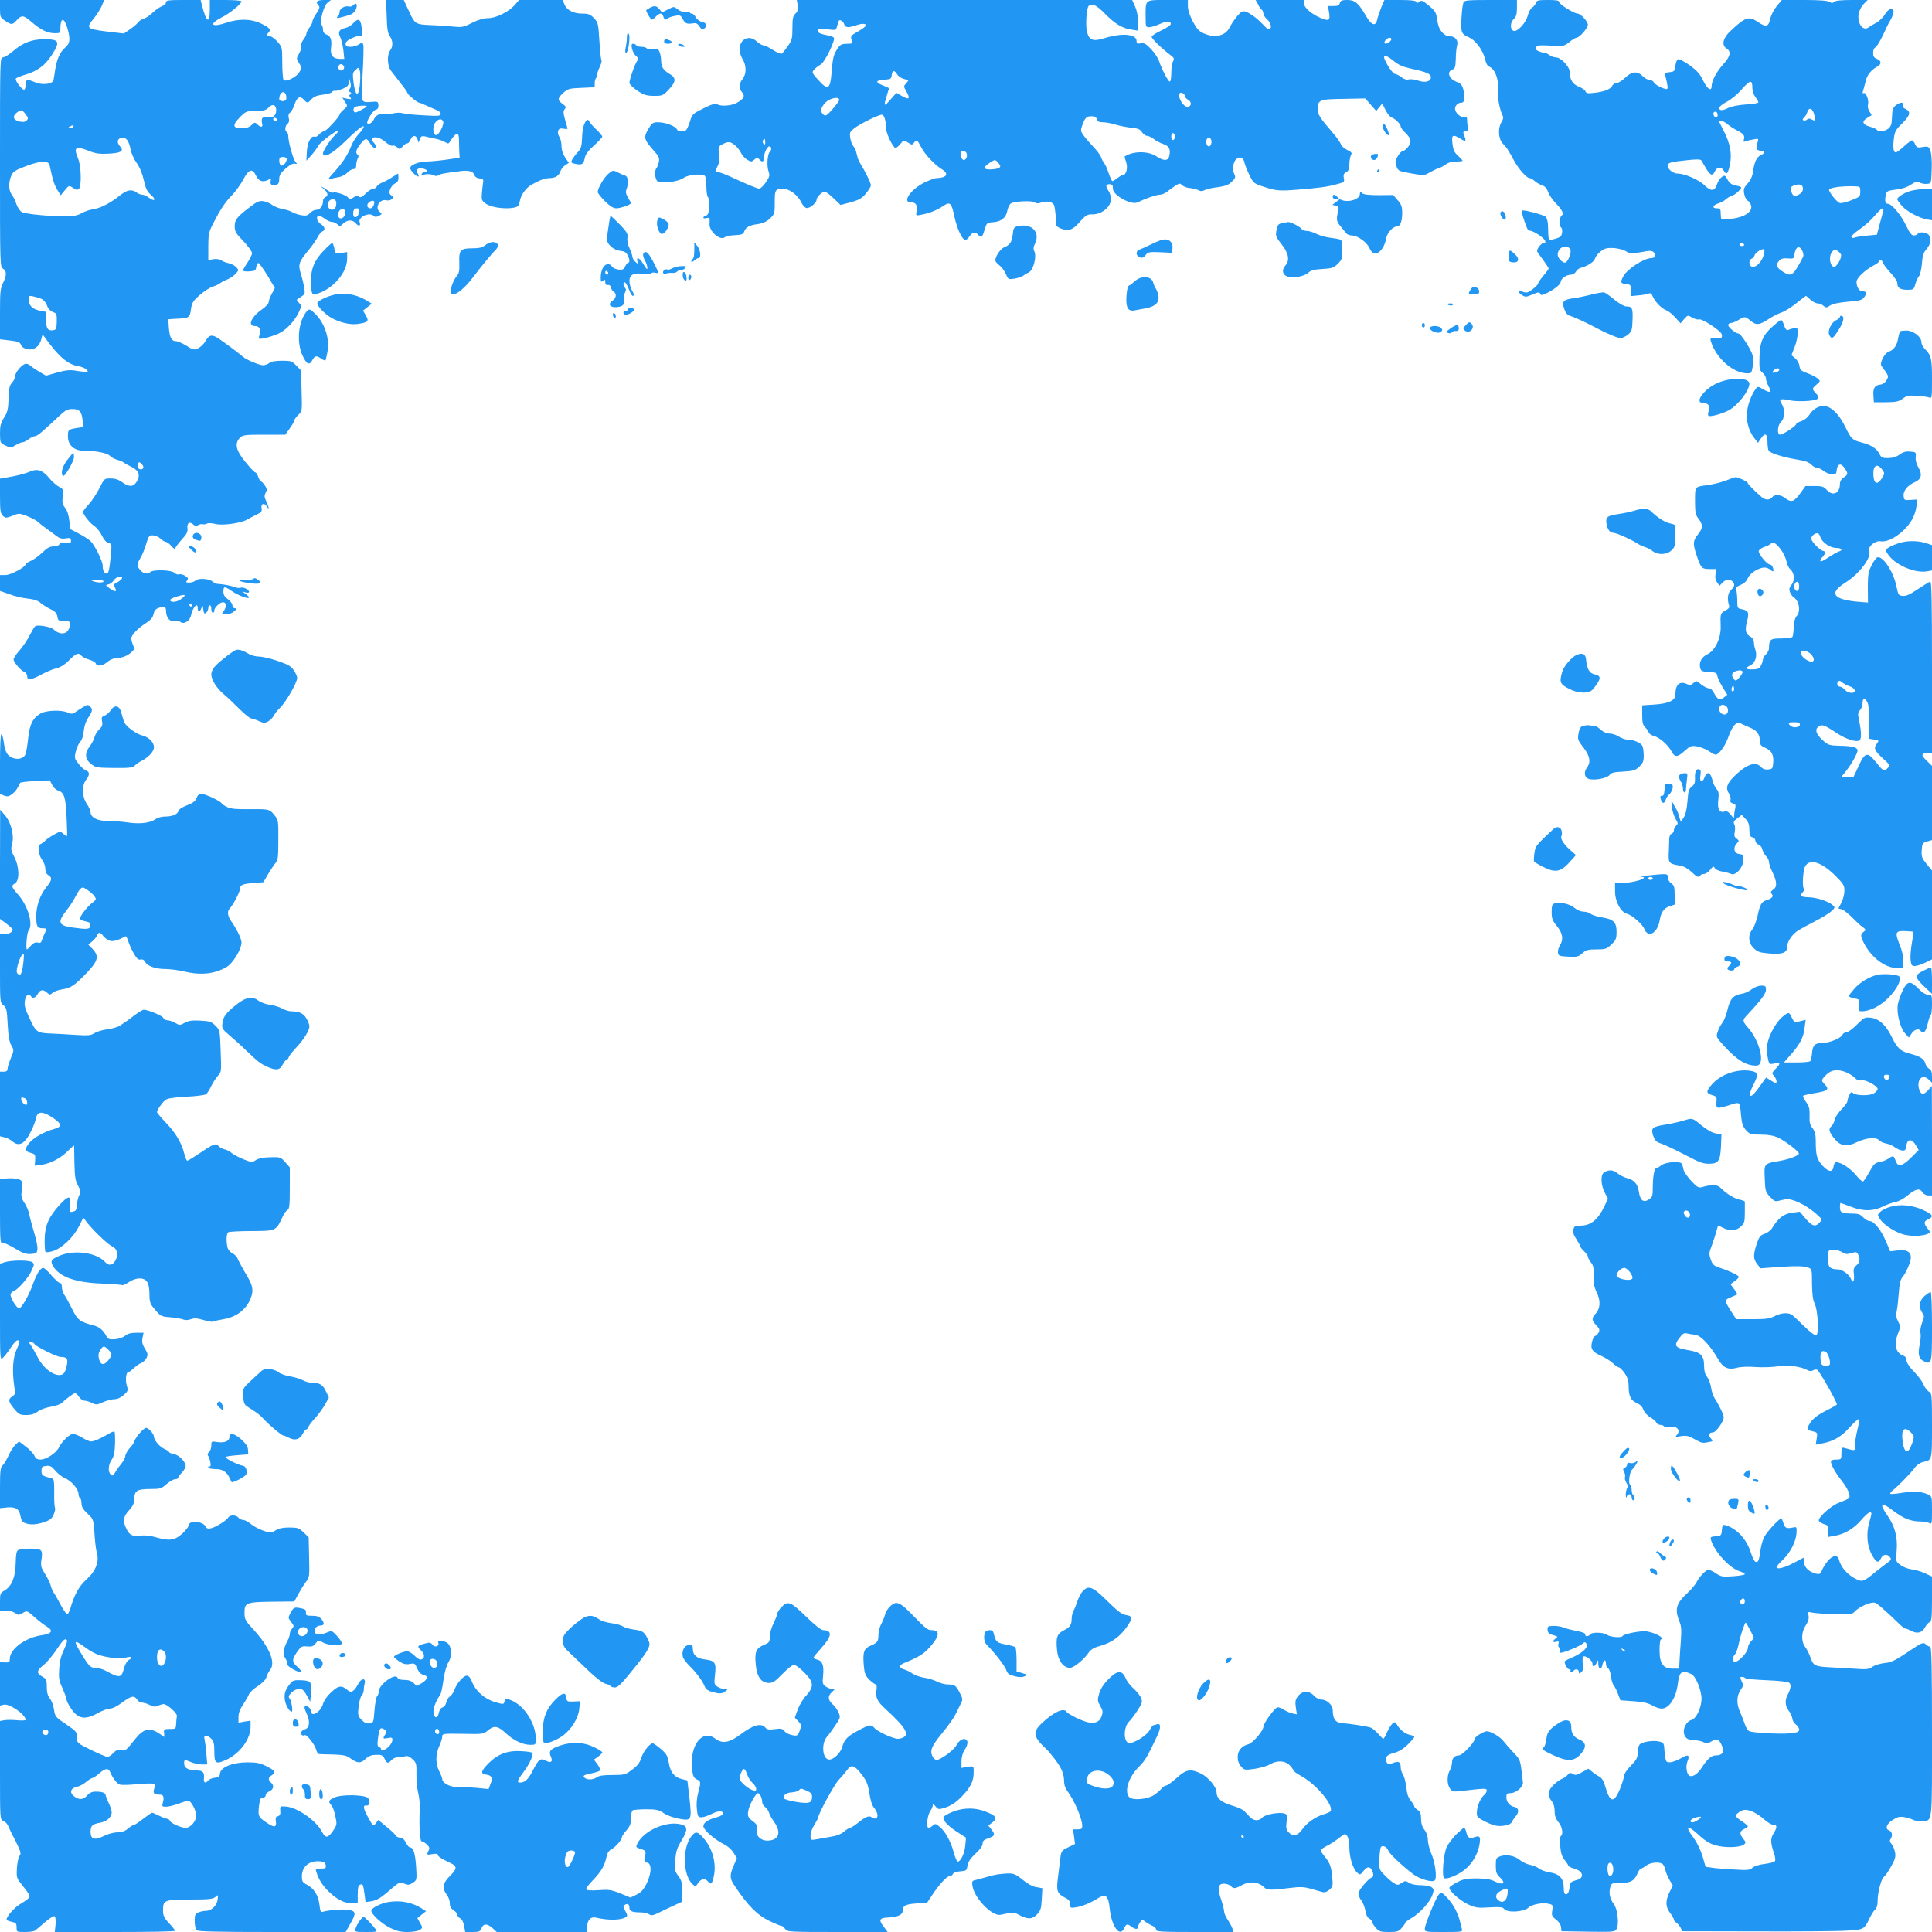 <?xml version="1.0" standalone="no"?>
<!DOCTYPE svg PUBLIC "-//W3C//DTD SVG 20010904//EN"
 "http://www.w3.org/TR/2001/REC-SVG-20010904/DTD/svg10.dtd">
<svg version="1.0" xmlns="http://www.w3.org/2000/svg"
 width="1280pt" height="1280pt" viewBox="0 0 1280 1280"
 preserveAspectRatio="xMidYMid meet">
<g transform="translate(0,1280) scale(0.1,-0.1)"
fill="#2196f3" stroke="none">
<path d="M0 12743 c0 -54 2 -59 33 -80 41 -28 49 -28 73 -2 38 42 48 41 105
-8 62 -53 104 -73 154 -73 32 0 35 2 35 29 0 75 24 79 45 9 23 -77 20 -105
-14 -134 -34 -28 -56 -80 -66 -149 -4 -28 -9 -58 -11 -67 -7 -25 -73 -33 -119
-14 -54 23 -65 21 -65 -13 0 -17 -4 -32 -9 -35 -11 -7 -64 61 -56 73 3 6 31
17 61 26 80 23 132 61 176 129 59 92 52 106 -51 106 -78 0 -139 -23 -200 -75
-29 -25 -61 -45 -72 -45 -19 0 -19 -17 -19 -695 0 -684 0 -694 20 -705 25 -14
25 -45 0 -95 -18 -35 -20 -59 -20 -206 l0 -167 58 -7 c64 -7 76 -12 84 -36 4
-9 21 -19 39 -23 43 -8 80 17 92 65 l9 34 17 -23 c90 -126 150 -177 223 -189
33 -5 67 -27 57 -37 -2 -2 -31 1 -65 6 -51 9 -72 7 -135 -10 l-74 -21 -45 26
c-25 15 -51 33 -58 40 -7 7 -21 13 -30 13 -23 0 -72 -57 -72 -83 0 -11 -9 -31
-20 -42 -17 -18 -21 -38 -23 -106 -3 -72 -7 -90 -30 -126 -22 -35 -27 -54 -27
-105 1 -62 1 -63 36 -80 34 -16 38 -16 68 3 17 10 38 19 46 19 8 0 26 9 40 20
14 11 32 20 41 20 15 0 46 25 160 133 42 39 56 47 88 47 47 0 62 -16 68 -74
l5 -45 -38 -6 c-63 -10 -64 -12 -64 -56 0 -57 39 -94 101 -95 84 0 159 -15
177 -34 9 -10 31 -22 47 -26 17 -4 36 -12 44 -18 7 -6 32 -20 55 -31 47 -23
58 -57 30 -99 -21 -33 -51 -33 -94 -1 -24 17 -47 25 -77 25 -42 0 -42 0 -74
-64 -18 -35 -49 -83 -70 -106 -22 -24 -39 -46 -39 -51 0 -17 46 -76 75 -94 16
-11 39 -39 50 -63 13 -27 28 -45 43 -49 22 -5 23 -8 17 -72 -10 -107 -15 -131
-29 -131 -16 0 -26 22 -26 54 0 29 -54 137 -81 162 -11 10 -46 33 -77 49 l-57
30 -6 57 c-4 35 -14 67 -28 84 -18 22 -20 35 -15 75 6 45 5 48 -24 63 -17 9
-45 34 -63 55 -44 55 -79 68 -127 48 -37 -16 -92 -30 -165 -42 l-37 -6 0 -114
c0 -90 3 -117 16 -129 19 -20 24 -20 72 -1 36 15 42 15 93 -5 30 -12 62 -29
71 -38 9 -9 33 -28 53 -42 20 -14 50 -36 66 -49 23 -18 38 -22 64 -18 30 5 35
3 35 -15 0 -18 -4 -19 -35 -14 -27 5 -37 3 -41 -9 -4 -9 -19 -15 -39 -15 -25
0 -43 -10 -75 -41 -23 -22 -57 -47 -76 -55 -19 -8 -34 -18 -34 -22 0 -19 -99
-72 -134 -72 l-36 0 0 -53 0 -52 63 -22 c34 -13 89 -26 122 -29 40 -4 68 -14
83 -28 13 -11 42 -30 65 -41 32 -15 43 -27 47 -50 5 -27 9 -30 45 -30 38 0 40
-1 37 -30 -6 -56 -59 -69 -107 -25 -20 18 -105 33 -122 21 -5 -3 -22 -32 -38
-63 -16 -31 -46 -76 -67 -99 -21 -23 -38 -49 -38 -58 1 -20 49 -75 73 -84 9
-4 17 -16 17 -27 0 -29 26 -26 94 11 32 17 76 36 98 41 27 6 55 23 85 53 48
48 63 54 83 30 7 -8 29 -19 50 -25 21 -6 41 -17 44 -25 8 -23 45 -18 78 10 16
14 42 25 58 25 37 0 75 15 102 40 18 17 20 23 10 45 -7 14 -12 35 -12 46 0 22
44 68 103 105 25 17 40 34 44 55 4 20 14 34 30 40 41 15 53 11 53 -19 0 -43
27 -75 57 -67 14 3 31 1 38 -5 22 -19 62 5 70 42 13 57 45 92 45 48 0 -27 16
-25 25 3 7 20 8 19 12 -11 4 -28 7 -31 19 -21 8 6 14 20 14 30 0 11 5 19 10
19 6 0 10 -11 10 -25 0 -14 5 -25 10 -25 6 0 10 7 10 16 0 19 37 54 57 54 22
0 26 -26 8 -54 l-17 -26 31 0 c18 0 41 9 53 20 19 17 19 20 5 20 -10 0 -17 8
-17 19 0 11 -14 29 -30 41 -22 15 -30 30 -30 51 0 35 7 36 51 6 72 -49 161
-69 96 -22 l-22 17 22 -7 c14 -4 23 -2 23 4 0 15 -39 34 -56 27 -8 -3 -27 -1
-42 5 -24 10 -72 18 -112 21 -8 0 -22 7 -32 15 -22 20 -96 24 -113 7 -7 -8
-26 -14 -41 -14 -22 0 -24 2 -15 14 10 12 8 18 -12 31 -13 8 -31 13 -39 10 -9
-4 -23 1 -32 10 -19 19 -142 23 -160 5 -17 -17 -47 -11 -67 13 -24 28 -23 38
2 82 12 19 29 61 38 93 16 53 20 57 46 55 15 -1 38 -11 50 -23 12 -11 27 -20
34 -20 6 0 23 -12 36 -27 13 -16 25 -23 25 -18 0 6 19 32 43 59 34 37 42 53
39 75 -5 35 13 48 36 28 12 -11 22 -13 35 -6 10 6 23 8 30 6 7 -2 19 -1 28 4
9 5 33 3 55 -2 46 -13 175 5 214 30 14 8 41 23 61 32 31 15 36 21 32 43 -6 31
20 37 36 9 17 -29 12 1 -5 36 -13 27 -14 37 -4 56 10 19 9 27 -5 49 -10 14
-21 26 -25 26 -5 0 -13 14 -19 30 -5 17 -14 30 -19 30 -6 0 -35 31 -66 69 -63
77 -74 123 -36 161 18 18 33 20 160 20 l140 0 30 42 c16 22 30 46 30 53 0 6
12 22 26 36 26 24 26 25 22 159 l-3 135 -32 33 c-29 30 -36 32 -95 32 -41 0
-71 -5 -84 -15 -10 -8 -29 -15 -40 -15 -25 0 -112 36 -134 56 -21 19 -107 83
-157 118 -49 33 -66 30 -93 -16 -10 -18 -32 -39 -49 -46 -27 -12 -33 -10 -77
18 -26 16 -58 30 -71 30 -28 0 -40 27 -45 97 l-3 48 50 3 c89 4 92 6 100 62 6
44 13 55 58 95 29 25 67 50 87 56 19 6 42 17 50 24 8 6 29 17 47 24 17 7 41
23 54 37 21 23 22 25 5 43 -10 11 -32 23 -50 27 -17 3 -39 12 -50 19 -11 8
-32 11 -52 8 l-34 -6 0 89 c0 79 3 96 30 149 50 98 79 142 126 191 25 25 59
73 76 105 37 70 60 76 85 24 18 -37 45 -45 83 -25 15 8 17 6 13 -9 -6 -23 10
-34 37 -26 15 5 20 15 20 39 0 26 9 40 43 70 26 23 49 35 60 32 17 -4 17 -3 4
12 -15 18 -47 132 -47 170 0 11 -4 24 -10 27 -15 9 -12 41 5 55 10 8 13 21 8
38 -4 17 -1 29 9 36 8 6 20 28 27 48 18 54 37 66 62 40 25 -27 27 -27 53 1 16
17 38 26 76 30 29 4 57 11 60 18 4 6 13 9 21 8 8 -2 31 5 52 14 30 13 37 22
38 44 l1 28 9 -29 c5 -20 4 -34 -3 -44 -9 -10 -9 -15 1 -22 10 -5 10 -9 2 -15
-9 -5 -9 -10 0 -21 10 -12 6 -13 -21 -8 l-32 7 18 -28 c18 -27 18 -28 -9 -51
-15 -13 -27 -27 -27 -32 0 -15 -90 -112 -104 -112 -7 0 -21 -9 -31 -20 -10
-12 -24 -19 -30 -16 -25 9 -49 -38 -52 -99 l-3 -60 36 40 c19 22 38 49 43 60
10 22 131 112 131 97 0 -5 -9 -17 -21 -28 -29 -26 -79 -102 -79 -120 0 -36 62
-3 142 75 80 79 128 117 128 101 0 -6 -14 -27 -32 -46 -18 -19 -40 -54 -50
-79 -24 -62 -62 -119 -117 -178 -39 -43 -42 -49 -21 -43 14 5 39 10 57 13 17
3 42 16 54 29 12 13 31 24 41 24 13 0 18 7 18 26 0 14 5 34 10 44 7 13 7 21 0
25 -17 11 -11 35 18 71 33 42 42 42 64 4 17 -30 38 -40 38 -19 0 6 -7 17 -15
26 -8 8 -13 19 -10 24 12 19 55 8 89 -22 20 -17 40 -28 46 -24 6 4 20 -1 30
-10 18 -16 20 -16 37 4 9 12 23 21 30 21 8 0 18 11 23 25 12 31 36 32 46 3 l7
-23 9 24 c7 19 13 22 36 17 15 -4 45 -11 67 -15 22 -4 50 -14 63 -22 20 -12
24 -12 32 1 42 67 61 71 61 12 0 -20 1 -55 2 -77 l2 -40 -90 -13 c-49 -7 -108
-12 -130 -12 -22 1 -56 -7 -77 -16 -39 -18 -40 -31 -2 -68 22 -22 37 -20 22 4
-16 26 -1 40 35 33 28 -6 38 -23 13 -23 -8 0 -18 -5 -22 -11 -4 -8 3 -9 24 -4
18 3 40 1 52 -5 14 -7 25 -8 33 -2 11 9 34 14 145 28 55 8 88 -1 95 -25 3 -12
15 -21 33 -23 23 -2 28 -7 25 -23 -2 -11 -5 -43 -8 -71 -4 -48 -3 -53 27 -74
34 -24 124 -37 183 -26 30 6 35 11 41 44 7 40 39 86 77 108 53 30 90 44 121
44 39 1 62 16 72 48 4 12 18 29 31 38 l24 15 -25 36 c-15 23 -24 50 -24 77 0
23 -7 49 -14 59 -8 10 -11 27 -9 38 5 16 12 20 34 17 16 -3 29 -3 29 0 0 2 -7
28 -16 58 -13 45 -13 58 -3 71 11 13 9 18 -14 35 -35 25 -34 37 5 73 30 27 40
30 121 33 l87 4 0 28 c0 16 5 32 11 35 5 4 8 12 6 18 -2 7 4 29 15 50 10 21
16 42 13 47 -4 6 -10 64 -14 130 -7 114 -9 122 -36 150 -24 25 -36 30 -78 30
-58 0 -102 23 -118 62 l-11 28 -145 0 -144 0 -25 -29 c-39 -47 -126 -91 -179
-91 -31 0 -65 -10 -107 -31 -59 -30 -66 -31 -138 -24 -41 4 -104 8 -140 9 -96
4 -102 7 -140 91 l-35 75 -59 0 -58 0 4 -107 c2 -82 7 -114 21 -133 21 -30 22
-68 2 -94 -22 -29 -19 -103 5 -134 12 -15 41 -53 65 -84 25 -31 45 -60 45 -65
0 -9 65 -63 76 -63 4 0 25 -8 48 -19 23 -10 53 -24 69 -30 15 -6 27 -17 27
-26 0 -13 -15 -15 -112 -9 -62 3 -125 9 -140 14 -16 5 -42 4 -63 -1 -20 -6
-44 -8 -52 -5 -26 10 -64 -6 -74 -31 -9 -23 -35 -41 -45 -30 -10 10 35 84 55
90 13 3 19 12 18 30 -2 25 -4 26 -49 22 -38 -4 -49 -1 -57 13 -5 10 -5 81 2
183 5 91 7 174 4 183 -6 16 -9 16 -29 2 -12 -9 -37 -16 -55 -16 -26 0 -33 4
-33 20 0 13 14 25 46 39 25 12 50 18 55 15 10 -6 11 16 3 69 -8 43 -22 47 -54
13 -12 -14 -35 -28 -51 -31 -42 -9 -52 -27 -35 -61 8 -16 17 -55 21 -86 l6
-58 -30 0 c-44 0 -64 25 -58 72 7 52 -1 78 -29 89 -16 5 -24 17 -24 32 0 13
-4 27 -9 32 -16 17 13 126 38 146 l23 19 -46 0 c-47 0 -59 -13 -34 -38 8 -8 5
-20 -15 -50 -15 -21 -27 -45 -27 -54 0 -8 -9 -27 -20 -41 -11 -14 -20 -32 -20
-40 0 -8 -9 -26 -20 -40 -11 -14 -17 -32 -14 -41 3 -9 -3 -31 -14 -50 -19 -33
-19 -34 -1 -63 18 -29 19 -32 3 -60 -20 -35 -93 -70 -106 -51 -4 7 -8 59 -8
115 0 99 -1 102 -32 137 -17 20 -40 36 -50 36 -20 0 -23 11 -7 27 17 17 2 32
-55 59 -65 30 -145 31 -228 3 -99 -33 -117 -9 -27 37 51 25 129 89 129 105 0
5 -47 9 -105 9 l-105 0 0 -65 c0 -95 -23 -84 -50 23 l-11 42 -114 0 c-96 0
-115 -2 -115 -15 0 -9 -12 -20 -27 -26 -16 -6 -44 -25 -63 -44 -19 -18 -46
-36 -60 -40 -14 -4 -30 -15 -37 -25 -6 -9 -30 -29 -52 -44 l-40 -28 -111 13
c-78 9 -114 18 -118 28 -5 14 -4 18 40 73 15 19 34 51 43 71 l15 37 -345 0
-345 0 0 -57z m2280 -388 c0 -19 -20 -29 -32 -17 -15 15 -2 43 17 36 8 -3 15
-12 15 -19z m106 -95 c-7 -104 -29 -109 -43 -11 -8 63 -7 71 12 87 19 19 20
19 28 0 4 -10 5 -44 3 -76z m-491 -90 c3 -11 3 -24 0 -30 -9 -15 -45 -12 -45
4 0 44 33 63 45 26z m-65 -100 c0 -36 -23 -54 -59 -47 -32 7 -43 -7 -34 -42 6
-25 -9 -27 -32 -5 -15 15 -18 15 -39 -5 -15 -14 -35 -21 -64 -21 -61 0 -64 21
-13 73 40 40 44 42 106 42 53 1 68 5 85 23 25 27 50 18 50 -18z m600 25 c0 -2
-18 -14 -40 -25 -36 -19 -41 -19 -47 -4 -3 9 0 20 8 25 15 9 79 13 79 4z
m-2260 -52 c18 -23 19 -29 6 -41 -9 -10 -24 -12 -46 -7 -41 9 -50 33 -21 57
30 24 36 23 61 -9z m1665 -33 c3 -5 -1 -10 -9 -10 -9 0 -16 5 -16 10 0 6 4 10
9 10 6 0 13 -4 16 -10z m1101 -15 c8 -20 -28 -90 -46 -90 -23 0 -26 62 -4 86
20 23 42 25 50 4z m-2451 -35 c-3 -5 -14 -10 -23 -10 -15 0 -15 2 -2 10 20 13
33 13 25 0z m357 -87 c9 -10 19 -38 23 -62 4 -24 22 -65 40 -90 21 -29 38 -71
48 -116 13 -56 22 -75 47 -96 37 -31 25 -48 -13 -19 -14 11 -34 20 -44 20 -11
0 -28 7 -39 15 -30 23 -62 18 -107 -18 -65 -52 -130 -86 -178 -93 -24 -3 -60
-15 -79 -27 -25 -14 -54 -20 -100 -20 -111 -1 -274 15 -297 29 -11 7 -27 30
-34 51 -6 21 -20 49 -30 62 -22 28 -24 79 -5 125 12 29 25 38 97 65 51 20 97
31 119 29 32 -3 36 -6 43 -43 17 -79 27 -111 48 -145 l21 -34 27 33 c28 34 28
34 55 16 20 -14 30 -15 39 -6 18 18 15 149 -5 199 -33 79 -19 88 74 51 41 -16
69 -20 125 -17 83 4 106 17 80 46 -28 31 -20 58 19 61 6 1 18 -7 26 -16z
m1058 -126 c0 -22 -26 -51 -38 -43 -7 4 -12 18 -12 32 0 19 5 24 25 24 14 0
25 -6 25 -13z m-1628 -926 c16 -6 31 -23 39 -44 7 -21 22 -37 39 -44 25 -9 27
-14 26 -64 -1 -49 -4 -54 -25 -57 -34 -5 -46 12 -46 71 l0 51 -37 7 c-49 8
-78 34 -78 72 0 27 2 29 28 24 15 -3 39 -10 54 -16z m678 -1117 c0 -16 -26
-19 -35 -4 -4 6 -4 18 -1 27 5 12 9 13 21 3 8 -7 15 -19 15 -26z m-142 -736
c-3 -7 -17 -19 -31 -26 -23 -11 -26 -16 -16 -33 16 -31 4 -34 -33 -8 -30 22
-31 24 -11 27 12 2 29 14 37 28 17 25 61 34 54 12z m-123 -18 c8 -12 -42 -12
-70 0 -16 7 -11 9 22 9 23 1 45 -3 48 -9z m520 -115 c-29 -24 -73 -30 -78 -11
-1 5 16 15 38 22 63 19 73 16 40 -11z m65 -45 c0 -5 -2 -10 -4 -10 -3 0 -8 5
-11 10 -3 6 -1 10 4 10 6 0 11 -4 11 -10z"/>
<path d="M5285 12766 c6 -27 2 -39 -14 -55 -18 -18 -21 -33 -21 -97 0 -68 -3
-80 -30 -119 -17 -24 -35 -47 -40 -50 -6 -4 -32 7 -59 24 -26 17 -55 31 -64
31 -9 0 -28 12 -44 26 -49 46 -113 16 -113 -53 0 -18 9 -47 20 -65 26 -42 26
-98 0 -131 -25 -31 -26 -64 -3 -89 21 -24 11 -44 -37 -70 -37 -19 -100 -24
-129 -9 -13 7 -37 0 -91 -27 -71 -36 -75 -39 -89 -87 -9 -27 -20 -53 -26 -57
-17 -13 -55 -9 -61 6 -8 20 -77 46 -123 46 -36 0 -41 -4 -66 -45 -32 -55 -28
-69 31 -137 40 -44 44 -54 39 -81 -4 -18 -11 -36 -16 -41 -14 -16 -10 -72 6
-86 23 -19 139 -5 175 22 28 20 114 29 139 14 6 -4 11 -36 11 -71 0 -35 5 -67
10 -70 6 -4 9 -31 8 -62 -2 -44 -6 -57 -20 -61 -10 -2 -18 -9 -18 -14 0 -5 9
-6 20 -3 20 6 24 -1 21 -37 -5 -50 71 -116 102 -89 8 6 38 12 67 13 44 2 54 6
61 25 10 28 36 42 94 49 31 5 55 16 77 37 30 29 31 34 31 106 -1 84 4 91 57
90 41 0 97 -42 120 -92 8 -17 23 -33 33 -35 21 -4 67 34 67 55 0 17 36 53 54
53 8 0 35 -20 59 -44 l46 -44 67 18 c55 15 74 26 100 57 18 21 33 46 34 55 0
16 -38 93 -74 151 -8 12 -16 37 -20 56 -3 19 -13 43 -22 52 -9 10 -18 35 -21
56 -5 35 -2 41 28 64 41 31 160 89 181 89 16 0 28 -39 28 -89 0 -33 47 -131
63 -131 6 0 21 12 33 27 21 27 21 27 49 9 26 -17 29 -17 40 -2 18 24 22 21 49
-31 25 -48 88 -115 139 -146 46 -29 28 -56 -39 -57 -11 0 -48 -14 -81 -30 -88
-44 -148 -130 -90 -130 34 0 46 -18 40 -56 -6 -34 -6 -34 28 -27 56 10 106 30
146 57 48 33 57 24 77 -72 16 -76 51 -152 72 -152 6 0 19 11 28 25 19 28 38
32 56 10 20 -24 29 -18 43 33 14 46 15 47 58 50 53 4 85 30 93 77 4 18 13 39
22 46 19 16 143 22 161 8 9 -8 22 -8 41 -1 41 14 81 4 87 -22 3 -11 7 -43 10
-71 2 -27 4 -53 4 -57 2 -16 58 -36 84 -31 15 3 37 17 50 30 63 71 66 73 107
73 60 0 120 50 120 99 0 20 -7 45 -15 55 -8 11 -15 26 -15 33 0 17 39 17 42 1
0 -7 2 -17 2 -23 6 -42 122 -105 161 -86 62 29 127 51 149 51 13 0 37 10 53
23 15 13 40 30 54 39 24 15 27 15 42 0 9 -8 32 -17 51 -18 20 -2 45 -8 56 -14
14 -8 26 -8 42 1 11 6 50 15 86 19 50 7 71 14 93 36 22 21 26 31 19 45 -17 30
-12 84 10 104 25 22 48 13 55 -22 3 -15 18 -53 33 -83 26 -53 29 -56 97 -78
77 -26 103 -28 215 -19 148 12 196 18 257 34 60 15 62 17 56 43 -4 22 0 31 16
39 16 9 21 21 21 52 0 22 5 49 10 60 9 16 6 21 -25 36 -19 9 -38 26 -41 37 -4
12 -27 45 -53 75 -84 97 -101 123 -101 156 0 64 11 68 171 70 l144 3 37 -42
36 -41 20 25 20 24 21 -42 c12 -24 30 -46 39 -49 25 -9 62 -45 62 -60 0 -8 13
-26 29 -41 40 -38 46 -63 20 -95 -11 -15 -27 -27 -34 -27 -7 0 -23 -15 -34
-34 -17 -28 -19 -38 -10 -64 12 -36 14 -36 111 -53 70 -12 77 -11 109 8 19 11
45 24 59 28 14 4 36 16 49 26 15 12 40 19 67 19 24 0 44 2 44 5 0 3 -14 18
-30 33 -24 21 -32 38 -37 80 -7 60 1 65 55 32 34 -21 38 -17 22 24 -8 23 -7
26 11 26 17 0 20 4 15 23 -3 12 -6 35 -6 50 0 23 -3 27 -19 22 -22 -7 -61 28
-61 55 0 21 20 40 42 40 14 0 18 8 18 39 0 55 -15 88 -42 96 -55 17 -78 68
-36 84 18 7 21 16 23 72 0 35 5 76 9 90 9 32 -14 59 -50 59 -36 0 -71 40 -79
91 -10 69 -12 73 -60 113 -40 33 -48 36 -62 24 -13 -10 -17 -10 -20 0 -3 8
-34 12 -108 12 l-103 0 -20 -47 c-11 -27 -23 -63 -27 -80 -10 -50 -37 -43 -74
20 -51 88 -74 107 -124 107 -36 0 -46 -4 -50 -20 -4 -15 -14 -20 -42 -20 l-37
0 7 -40 c9 -55 2 -61 -48 -42 -63 25 -117 70 -117 98 l0 24 -160 0 -161 0 16
-29 c8 -17 19 -33 25 -36 5 -3 10 -14 10 -24 0 -9 11 -27 25 -39 24 -21 33
-56 17 -66 -5 -3 -18 5 -30 17 -49 51 -59 59 -96 83 -27 18 -45 23 -57 17 -19
-9 -59 -59 -85 -109 -28 -53 -98 -67 -169 -35 -32 14 -47 31 -73 80 -20 39
-32 76 -32 101 l0 40 -134 0 c-154 0 -146 7 -146 -112 0 -66 1 -68 25 -68 13
0 44 10 69 21 45 22 80 20 71 -4 -3 -7 -33 -25 -65 -41 -33 -15 -60 -33 -60
-40 0 -12 65 -76 126 -122 23 -17 25 -23 15 -41 -6 -12 -11 -47 -11 -77 0 -31
-4 -56 -10 -56 -11 0 -51 77 -70 133 -7 22 -31 58 -54 82 -34 36 -46 42 -68
38 -24 -4 -28 -2 -28 16 0 45 -96 54 -206 20 -80 -25 -105 -18 -121 34 -13 42
-5 169 11 179 25 17 50 5 109 -55 66 -67 116 -96 178 -104 l39 -6 0 59 c0 37
-8 75 -20 102 l-19 42 -1111 0 -1111 0 6 -34z m308 -127 c6 -23 30 -24 84 -5
44 16 75 7 51 -13 -7 -7 -31 -23 -53 -35 -40 -23 -42 -27 -30 -58 6 -15 1 -18
-33 -18 -33 0 -44 -5 -60 -27 -29 -43 -34 -61 -42 -156 -9 -122 -24 -130 -94
-51 -38 43 -38 45 -21 64 10 12 30 26 43 33 25 12 97 160 87 177 -3 5 -20 11
-38 15 -58 12 -67 16 -67 32 0 13 9 15 60 9 59 -7 59 -7 66 21 4 15 9 31 11
35 7 12 31 -3 36 -23z m3625 -101 c-6 -16 -36 -34 -44 -25 -9 9 15 37 33 37 8
0 13 -5 11 -12z m16 -142 c31 -26 61 -39 116 -51 104 -23 130 -34 130 -57 0
-28 -38 -38 -84 -22 -21 8 -49 11 -62 8 -15 -4 -32 1 -50 15 -15 12 -33 21
-41 21 -7 0 -27 21 -43 47 -50 79 -36 96 34 39z m-3289 -90 c9 -13 30 -26 47
-30 31 -6 31 -6 12 -27 -18 -20 -18 -22 -1 -51 29 -51 23 -62 -24 -36 l-40 23
-40 -45 c-43 -50 -46 -46 -24 26 8 27 15 50 15 50 0 1 -18 9 -40 18 -53 21
-51 34 8 38 43 3 47 5 50 31 4 33 17 35 37 3z m1905 -142 c0 -7 9 -18 20 -24
24 -13 26 -38 5 -47 -29 -11 -76 61 -59 89 7 11 34 -3 34 -18z m-2290 -26 c-1
-7 -21 -35 -45 -62 -37 -42 -46 -47 -59 -36 -24 19 -19 48 13 81 31 30 91 42
91 17z m1707 -128 c4 -15 14 -20 40 -20 20 0 56 -7 82 -15 25 -8 72 -17 104
-21 46 -4 61 -10 73 -30 9 -13 24 -24 34 -24 9 0 29 -9 43 -20 14 -12 43 -27
64 -34 40 -14 50 -35 39 -82 -8 -31 -36 -31 -84 0 -56 37 -154 36 -210 0 -2
-2 2 -18 9 -38 13 -37 1 -86 -22 -86 -6 0 -22 -9 -36 -20 -14 -11 -29 -20 -33
-20 -4 0 -15 24 -25 53 -9 28 -23 59 -30 67 -7 8 -16 26 -20 38 -4 13 -26 43
-48 66 -23 24 -53 58 -66 76 -22 30 -23 36 -11 69 18 51 28 61 62 61 21 0 31
-6 35 -20z m518 -115 c0 -10 -6 -20 -12 -22 -8 -3 -13 5 -13 22 0 17 5 25 13
23 6 -3 12 -13 12 -23z m239 -20 c7 -18 -2 -45 -15 -45 -13 0 -22 27 -15 45 3
8 10 15 15 15 5 0 11 -7 15 -15z m-2954 -17 c0 -16 -3 -19 -11 -11 -6 6 -8 16
-5 22 11 17 16 13 16 -11z m-199 -22 c15 -12 33 -36 40 -52 8 -15 26 -35 41
-43 24 -14 28 -14 46 2 17 16 21 16 32 2 17 -20 30 -19 30 4 0 32 22 81 36 81
16 0 19 -21 4 -36 -16 -16 -21 -95 -8 -130 9 -27 7 -35 -18 -72 -16 -23 -35
-41 -43 -42 -13 0 -81 28 -197 82 -34 15 -69 28 -78 28 -20 0 -20 4 -1 41 11
21 14 43 9 78 -6 47 -5 50 22 65 39 21 54 19 85 -8z m1533 -51 c7 -20 -3 -45
-19 -45 -14 0 -27 38 -19 52 8 13 31 9 38 -7z m211 -65 c24 -27 12 -38 -45
-42 -54 -4 -60 13 -15 42 37 25 38 25 60 0z"/>
<path d="M9696 12784 c-11 -28 -19 -160 -12 -188 4 -18 18 -31 45 -42 45 -18
97 -86 110 -147 6 -23 15 -43 22 -46 33 -11 57 -53 63 -111 4 -33 5 -64 2 -69
-8 -12 11 -110 26 -139 10 -19 9 -28 -4 -50 -26 -43 -21 -112 9 -144 27 -28
32 -35 75 -114 30 -55 83 -114 102 -114 7 0 21 -8 32 -18 11 -11 33 -23 49
-29 21 -7 33 -20 41 -44 6 -18 28 -50 47 -71 50 -52 60 -73 42 -88 -15 -12
-17 -67 -3 -76 12 -8 10 -50 -4 -62 -7 -5 -28 -13 -45 -17 -37 -7 -34 -12 -37
85 0 29 -7 55 -16 64 -13 13 -150 49 -158 41 -6 -6 36 -130 44 -131 53 -5 147
-84 100 -84 -7 0 -21 -12 -31 -26 -15 -23 -15 -27 0 -47 52 -71 65 -91 65 -97
0 -3 -16 -25 -35 -47 -19 -23 -35 -46 -35 -52 0 -5 -16 -22 -36 -37 -31 -24
-39 -26 -65 -17 -35 13 -38 0 -5 -22 21 -14 27 -14 69 4 37 16 46 17 51 6 4
-12 10 -12 33 -2 52 23 103 62 103 79 0 21 37 48 67 48 12 0 27 9 33 19 5 11
20 23 32 26 45 12 88 40 94 59 8 24 32 50 63 66 29 15 113 6 147 -17 18 -11
36 -14 67 -8 23 3 56 9 73 12 20 3 34 0 43 -11 16 -19 6 -36 -20 -36 -47 0
-160 -74 -184 -120 -21 -41 -19 -48 18 -52 30 -3 32 -5 31 -42 l-1 -38 51 5
c28 2 59 8 68 12 13 5 20 1 27 -17 13 -34 61 -84 89 -93 13 -4 40 -25 60 -47
l36 -40 24 28 c24 27 24 27 53 10 17 -10 37 -15 45 -12 19 7 142 -73 150 -97
8 -25 -1 -31 -42 -29 -33 3 -35 1 -29 -20 34 -108 141 -205 232 -211 36 -2 37
-1 45 43 4 24 4 59 -1 78 -11 39 -78 142 -92 142 -19 0 -69 41 -69 56 0 8 8
14 18 14 9 0 32 9 50 20 41 25 44 25 81 -6 37 -31 59 -28 123 15 24 15 60 34
80 40 20 7 65 34 99 62 34 27 63 49 64 49 1 0 14 -11 29 -25 15 -14 37 -25 48
-25 12 0 29 -7 39 -16 16 -14 20 -14 44 2 17 11 59 20 117 25 79 6 94 10 109
30 20 27 16 39 -11 39 -22 0 -40 28 -40 63 0 26 57 79 118 111 17 9 32 21 32
26 0 18 19 10 25 -11 4 -11 27 -41 51 -67 24 -25 44 -55 44 -67 0 -32 19 -45
67 -45 40 0 43 2 52 36 6 20 16 44 24 53 8 9 17 46 20 83 4 53 10 74 31 98 28
34 32 60 16 91 -11 20 -64 27 -75 9 -3 -5 -15 -10 -26 -10 -14 0 -28 18 -51
67 -35 72 -95 143 -121 143 -18 0 -22 26 -11 66 5 18 16 22 65 28 39 4 72 15
98 32 33 21 43 24 61 14 11 -6 33 -10 48 -8 27 3 27 3 30 97 2 58 -2 106 -9
124 -11 27 -15 29 -51 23 -34 -6 -40 -4 -50 19 -6 14 -16 25 -21 25 -5 0 -29
-18 -53 -40 -24 -22 -48 -40 -53 -40 -16 0 -21 30 -14 88 6 50 11 61 55 104
54 53 60 79 23 96 -16 7 -23 17 -19 27 8 21 -18 19 -46 -3 -19 -15 -23 -30
-25 -77 -1 -47 -6 -61 -24 -77 -25 -19 -66 -24 -76 -8 -3 5 -23 14 -44 20 -50
13 -59 35 -23 57 15 9 29 18 31 19 1 2 -4 13 -13 25 -9 13 -13 32 -10 46 8 28
-14 85 -29 76 -7 -4 -8 2 -3 18 4 13 12 42 17 63 10 41 37 74 77 95 29 16 28
39 -3 51 -19 7 -25 17 -25 40 0 18 6 33 15 36 9 4 31 41 51 83 19 42 39 83 45
91 18 30 29 62 23 71 -11 19 -35 8 -56 -26 -11 -20 -37 -45 -57 -56 -20 -10
-43 -24 -52 -31 -37 -26 -75 27 -65 91 3 19 18 47 32 63 l28 28 -105 0 c-70 0
-109 -4 -117 -12 -10 -10 -17 -10 -32 0 -13 8 -68 12 -167 12 l-148 0 -34 -41
c-19 -23 -38 -60 -43 -85 -11 -52 -28 -56 -82 -19 -60 40 -82 33 -182 -61 -50
-47 -60 -94 -24 -116 31 -20 24 -52 -24 -105 -44 -49 -76 -109 -76 -144 0 -38
-30 -18 -56 37 -20 43 -40 65 -87 100 -34 24 -69 43 -77 42 -9 -2 -17 -18 -20
-43 -5 -37 -8 -40 -39 -43 -30 -3 -33 -6 -26 -30 15 -62 17 -82 7 -82 -22 0
-80 30 -85 45 -4 8 -16 15 -27 15 -12 0 -32 11 -46 25 -36 36 -73 33 -117 -10
-20 -19 -45 -35 -56 -35 -11 0 -25 -8 -30 -19 -13 -23 -51 -38 -119 -46 -42
-5 -53 -3 -58 10 -4 9 -23 23 -44 31 -41 16 -60 47 -60 96 0 36 -58 98 -93 98
-12 0 -31 7 -41 15 -11 8 -25 15 -32 15 -7 0 -24 4 -38 10 -18 7 -24 14 -19
26 5 14 18 16 95 12 86 -5 89 -5 125 23 19 16 41 29 47 29 20 0 76 64 76 86 0
22 -48 74 -68 74 -23 0 -122 62 -122 76 0 11 -17 14 -74 14 -66 0 -75 -2 -81
-20 -3 -11 -14 -24 -24 -30 -10 -5 -23 -29 -29 -52 -13 -51 -70 -112 -95 -102
-24 9 -22 57 3 79 15 14 20 31 20 72 l0 53 -174 0 c-152 0 -175 -2 -180 -16z
m1914 -570 c0 -17 9 -43 20 -57 11 -14 20 -29 20 -35 0 -5 -37 -12 -83 -14
-47 -3 -97 -13 -115 -22 -39 -20 -62 -21 -62 -1 0 8 22 26 49 40 28 14 72 50
102 85 56 63 69 64 69 4z m409 -171 c12 -43 10 -48 -17 -34 -13 7 -22 7 -30
-1 -5 -5 -16 -8 -22 -6 -9 3 -9 8 2 19 9 8 19 25 22 37 11 34 34 26 45 -15z
m-639 -4 c0 -24 -23 -21 -28 4 -2 10 3 17 12 17 10 0 16 -9 16 -21z m67 -63
c15 -13 44 -31 63 -41 42 -21 51 -34 44 -59 -5 -15 -3 -18 12 -12 11 4 34 10
53 13 31 6 33 5 26 -18 -14 -44 -11 -54 18 -57 33 -4 35 -15 4 -29 -28 -13
-44 -45 -52 -106 -4 -33 -16 -59 -36 -82 -26 -29 -29 -39 -23 -70 3 -19 14
-40 24 -45 10 -5 20 -21 22 -35 8 -39 -45 -74 -127 -84 -36 -4 -67 -5 -70 -3
-3 3 -5 20 -5 39 0 29 -3 33 -26 33 -34 0 -27 21 12 33 16 5 38 17 49 27 11
10 29 21 41 24 11 3 31 17 44 31 25 26 24 27 -32 39 -17 4 -34 18 -43 37 -15
28 -18 29 -37 17 -11 -8 -26 -29 -32 -48 -15 -48 -40 -50 -85 -6 -35 35 -131
76 -175 76 -30 0 -66 28 -66 50 0 23 13 27 130 39 63 7 87 6 92 -2 4 -7 18
-30 30 -51 29 -49 44 -55 59 -22 14 31 44 34 59 6 18 -33 28 -23 41 38 15 71
2 143 -41 225 -16 31 -30 59 -30 62 0 13 31 3 57 -19z m498 -426 c0 -16 -9
-29 -27 -39 -30 -17 -41 -11 -53 27 -5 17 -1 24 17 32 39 15 63 8 63 -20z
m380 -19 c0 -33 -3 -36 -60 -58 -32 -13 -67 -21 -76 -18 -19 6 -66 64 -71 86
-3 15 76 27 162 25 44 -1 45 -1 45 -35z m151 -133 c-4 -13 -14 -52 -24 -88
l-17 -65 -65 -6 c-36 -3 -72 -9 -81 -13 -10 -4 -20 -3 -23 3 -4 5 20 28 52 50
33 22 78 63 101 90 46 55 67 65 57 29z m-921 -218 c3 -5 -3 -10 -15 -10 -12 0
-18 5 -15 10 3 6 10 10 15 10 5 0 12 -4 15 -10z m-1152 -31 c12 -19 -16 -89
-35 -89 -19 0 -48 32 -48 53 0 48 60 73 83 36z m1539 -13 c6 -14 8 -31 4 -38
-67 -127 -76 -134 -134 -98 -42 26 -49 46 -26 71 14 15 28 20 59 17 36 -3 40
-1 43 22 7 57 34 69 54 26z m-252 7 c0 -57 -51 -122 -85 -109 -19 7 -20 45 0
52 8 3 17 14 20 23 7 24 65 53 65 34z m507 -29 c8 -21 -29 -85 -47 -82 -25 5
-35 63 -16 93 14 21 20 24 37 15 11 -6 23 -18 26 -26z"/>
<path d="M2341 12766 c-6 -7 -20 -12 -30 -9 -26 7 -61 -14 -61 -35 0 -10 -5
-23 -12 -30 -15 -15 -6 -15 55 2 36 9 52 19 63 41 16 31 5 55 -15 31z"/>
<path d="M4305 12748 c-11 -6 -21 -12 -23 -14 -6 -4 28 -64 37 -64 4 0 16 9
26 20 10 11 24 20 31 20 7 0 16 -9 19 -20 7 -22 16 -25 31 -11 5 5 25 12 46
16 31 6 38 4 49 -17 17 -33 30 -39 65 -33 26 4 34 1 48 -20 14 -21 20 -24 32
-14 22 18 16 37 -15 44 -15 3 -34 17 -41 30 -7 14 -19 25 -27 25 -7 0 -13 4
-13 8 0 5 -13 7 -28 4 -18 -2 -37 4 -52 16 -25 20 -25 20 -64 0 l-40 -20 -17
21 c-19 23 -34 26 -64 9z"/>
<path d="M4153 12553 c1 -16 -3 -45 -7 -65 -5 -24 -5 -38 2 -38 10 0 22 55 22
103 0 15 -4 27 -9 27 -4 0 -8 -12 -8 -27z"/>
<path d="M4400 12525 c0 -9 9 -15 25 -15 28 0 34 15 9 24 -25 10 -34 7 -34 -9z"/>
<path d="M4187 12478 c4 -18 16 -40 27 -49 16 -14 18 -20 8 -31 -14 -18 -52
-124 -52 -147 0 -9 24 -32 52 -51 43 -29 59 -34 110 -35 57 0 61 2 99 42 49
53 50 77 4 104 -41 25 -55 46 -55 88 0 16 -4 41 -10 56 -9 23 -14 25 -44 20
-20 -4 -36 -2 -40 4 -4 6 -20 11 -36 11 -16 0 -32 5 -35 10 -3 6 -13 10 -20
10 -11 0 -13 -8 -8 -32z"/>
<path d="M4495 12500 c3 -5 16 -10 28 -10 18 0 19 2 7 10 -20 13 -43 13 -35 0z"/>
<path d="M3883 11999 c-17 -22 -25 -56 -27 -120 -2 -48 -8 -65 -28 -87 -14
-15 -31 -37 -37 -49 -10 -20 -8 -23 23 -29 44 -8 52 -2 60 39 5 24 22 48 61
83 30 27 55 53 55 59 0 5 -17 26 -37 45 -21 19 -43 44 -48 54 -9 15 -12 16
-22 5z"/>
<path d="M9160 11965 c0 -21 30 -66 40 -60 9 5 -21 74 -32 75 -5 0 -8 -7 -8
-15z"/>
<path d="M9085 11770 c-8 -13 3 -30 20 -30 11 0 25 20 25 36 0 9 -39 4 -45 -6z"/>
<path d="M9125 11670 c-3 -5 -1 -10 4 -10 6 0 11 5 11 10 0 6 -2 10 -4 10 -3
0 -8 -4 -11 -10z"/>
<path d="M4029 11647 c-27 -22 -69 -95 -69 -119 0 -8 22 -35 48 -61 33 -33 56
-47 75 -47 28 0 97 24 97 34 0 3 -9 20 -19 37 -15 24 -17 38 -10 56 15 40 11
83 -8 89 -10 3 -31 12 -46 20 -36 18 -37 18 -68 -9z"/>
<path d="M2600 11627 c-19 -13 -49 -29 -67 -36 -17 -7 -34 -19 -37 -27 -3 -8
-13 -14 -23 -14 -9 0 -32 -14 -50 -32 -25 -24 -36 -29 -44 -21 -9 9 -18 8 -37
-5 -21 -14 -26 -14 -36 -1 -12 17 -85 41 -98 33 -4 -3 -20 3 -36 14 -41 28
-61 36 -29 12 30 -24 35 -48 12 -56 -8 -4 -15 -15 -15 -26 0 -32 -19 -58 -44
-58 -13 0 -31 -9 -42 -21 -15 -17 -26 -20 -57 -15 -21 4 -48 13 -60 20 -12 8
-41 17 -64 21 -23 4 -54 16 -68 26 -13 11 -40 23 -58 26 -29 4 -43 -1 -93 -40
-84 -64 -99 -82 -99 -127 0 -33 8 -47 58 -98 31 -33 57 -69 57 -79 0 -10 -14
-38 -30 -62 -17 -24 -30 -48 -30 -53 0 -5 19 -8 43 -6 38 3 42 6 45 31 2 16 9
26 15 24 6 -2 33 -40 60 -84 l48 -81 -20 -38 c-12 -21 -21 -46 -21 -56 0 -9
-20 -31 -43 -47 -72 -49 -99 -111 -49 -111 30 0 44 -23 33 -53 -5 -14 -7 -27
-5 -30 10 -9 111 20 147 42 46 28 95 84 118 135 18 40 18 41 -1 60 -19 19 -19
20 12 38 28 18 30 22 24 61 -4 23 -14 66 -23 94 -19 62 -14 77 53 158 23 28
49 65 58 83 9 18 24 36 32 39 22 8 17 31 -11 49 -27 17 -34 54 -11 54 7 0 25
-9 39 -20 14 -11 34 -20 45 -20 11 0 28 -7 37 -16 15 -15 18 -15 39 5 28 26
61 27 83 2 18 -22 35 -19 26 5 -14 36 65 72 94 43 8 -8 17 -7 34 1 21 12 21
14 6 25 -37 27 -2 90 44 78 10 -3 26 0 34 7 13 11 13 14 -2 25 -14 11 -16 18
-8 42 6 15 20 32 33 38 15 7 22 18 22 37 0 16 -1 28 -3 28 -1 0 -18 -10 -37
-23z m-375 -158 c4 -5 4 -21 1 -35 -9 -34 -49 -30 -54 5 -5 33 37 57 53 30z
m255 -8 c0 -20 -13 -41 -25 -41 -21 0 -28 19 -15 35 14 17 40 20 40 6z m-192
-68 c3 -22 -22 -48 -38 -38 -14 8 -13 38 2 53 16 16 32 10 36 -15z m90 0 c-4
-36 -38 -45 -38 -10 0 27 7 37 27 37 10 0 13 -9 11 -27z"/>
<path d="M12670 11538 c-46 -10 -100 -42 -100 -58 0 -5 14 -25 31 -44 32 -37
112 -80 167 -90 l32 -5 0 104 0 105 -42 -1 c-24 -1 -63 -6 -88 -11z"/>
<path d="M9010 11517 c0 -47 -108 -67 -145 -27 -22 24 -35 26 -35 5 0 -9 9
-15 23 -15 l22 0 -24 -19 -24 -18 23 -6 c19 -5 21 -10 16 -34 -14 -58 -12 -69
16 -103 16 -19 33 -41 39 -47 5 -7 22 -13 36 -13 38 0 102 -47 118 -87 27 -65
93 -23 109 69 7 37 45 78 72 78 21 0 34 34 34 89 0 42 -5 56 -30 85 l-30 34
-95 -1 c-63 0 -99 4 -109 12 -13 11 -16 11 -16 -2z"/>
<path d="M9940 11387 c0 -20 26 -52 33 -40 10 15 -4 53 -19 53 -8 0 -14 -6
-14 -13z"/>
<path d="M4036 11328 c-20 -128 -19 -131 11 -160 17 -17 42 -28 63 -30 25 -2
39 -10 47 -27 15 -27 17 -51 5 -51 -5 0 -14 -11 -20 -25 -9 -20 -17 -24 -43
-21 -18 2 -38 10 -44 20 -31 41 -75 -1 -75 -72 0 -30 2 -33 15 -22 13 10 15 9
15 -9 0 -15 5 -21 17 -19 11 2 19 -5 21 -17 2 -11 10 -24 18 -28 21 -12 17
-43 -8 -59 -33 -22 -18 -46 27 -43 41 3 57 19 49 51 -3 12 0 32 6 44 9 16 9
25 1 33 -13 13 -14 37 -2 37 5 0 17 -20 27 -45 9 -25 21 -45 25 -45 12 0 11
11 -6 40 -8 14 -14 39 -15 57 0 43 27 57 91 49 26 -4 50 -2 53 3 3 5 15 7 26
4 27 -7 26 -1 -12 73 -22 43 -39 64 -50 64 -22 0 -23 -25 -3 -60 8 -14 14 -34
14 -45 0 -14 -7 -8 -25 23 -27 44 -50 56 -41 21 5 -20 5 -20 -14 -3 -10 9 -19
24 -19 33 -1 9 -9 34 -19 56 -12 23 -17 51 -14 70 4 26 -3 38 -51 88 -31 31
-58 57 -60 57 -2 0 -7 -19 -10 -42z m-6 -339 c0 -5 -4 -9 -10 -9 -5 0 -10 7
-10 16 0 8 5 12 10 9 6 -3 10 -10 10 -16z"/>
<path d="M4354 11335 c-7 -30 13 -85 32 -85 16 0 44 39 44 62 0 10 -13 24 -30
33 -38 20 -39 19 -46 -10z"/>
<path d="M8500 11323 c-32 -6 -36 -11 -44 -54 -6 -32 -1 -42 36 -89 46 -58 54
-106 24 -139 -25 -27 -20 -60 11 -72 37 -14 114 -1 141 24 18 17 40 22 94 25
64 4 75 8 102 35 27 27 30 35 29 89 -1 32 -4 62 -7 67 -3 5 -33 11 -67 15 -34
4 -78 16 -98 27 -19 10 -48 19 -62 19 -15 0 -33 7 -40 17 -14 16 -71 44 -86
42 -4 -1 -19 -4 -33 -6z"/>
<path d="M6745 11302 c-27 -6 -31 -12 -35 -53 -6 -53 -19 -72 -58 -88 -30 -13
-67 -76 -55 -94 4 -7 18 -20 30 -30 13 -11 30 -35 38 -54 15 -35 16 -35 57
-29 23 4 49 13 58 20 8 7 23 16 32 19 34 12 60 112 39 146 -6 9 -4 26 6 47 37
76 -21 136 -112 116z"/>
<path d="M7695 11210 c-11 -3 -45 -17 -75 -32 -30 -15 -63 -29 -72 -32 -25 -8
-23 -43 4 -51 15 -6 26 -1 38 15 15 20 24 22 96 19 l79 -4 3 28 c5 45 -28 71
-73 57z"/>
<path d="M3217 11177 c-22 -17 -42 -22 -86 -22 -81 0 -91 -11 -88 -95 2 -57
-2 -72 -19 -92 -22 -25 -46 -96 -37 -110 17 -28 84 21 151 110 42 57 123 155
144 175 46 44 -13 75 -65 34z"/>
<path d="M2148 11143 c-65 -66 -88 -121 -88 -210 0 -42 5 -75 11 -79 20 -12
91 19 139 63 58 52 90 114 90 171 l0 42 -39 -6 c-39 -6 -40 -6 -46 30 -4 20
-10 36 -14 36 -4 0 -28 -21 -53 -47z"/>
<path d="M4600 11143 c0 -28 -4 -55 -10 -58 -5 -3 -10 -11 -10 -17 0 -6 8 -4
18 5 10 10 24 17 30 17 19 0 13 53 -8 80 l-20 25 0 -52z"/>
<path d="M9998 11133 c-2 -5 -3 -21 -3 -38 0 -25 4 -31 28 -33 39 -5 47 23 14
54 -28 26 -34 28 -39 17z"/>
<path d="M4455 11023 c-14 -8 -29 -12 -33 -9 -13 8 -35 -11 -28 -23 4 -6 13
-8 19 -4 6 4 24 6 39 5 14 -1 29 2 33 8 3 5 14 10 24 10 10 0 24 6 30 14 10
12 6 14 -23 13 -19 0 -47 -7 -61 -14z"/>
<path d="M4523 10974 c1 -15 8 -29 15 -32 10 -3 13 4 10 24 -4 37 -28 45 -25
8z"/>
<path d="M4560 10959 c0 -11 5 -17 10 -14 6 3 10 13 10 21 0 8 -4 14 -10 14
-5 0 -10 -9 -10 -21z"/>
<path d="M7559 10960 c-15 -4 -36 -17 -47 -28 -11 -11 -25 -21 -32 -24 -8 -2
-14 -29 -17 -70 -5 -77 11 -104 56 -94 14 3 48 9 75 14 62 12 90 41 80 86 -3
17 -11 36 -16 43 -5 6 -13 24 -17 39 -8 32 -41 45 -82 34z"/>
<path d="M9742 10880 c-17 -28 -16 -30 23 -30 28 0 35 4 35 19 0 17 -18 31
-38 31 -4 0 -13 -9 -20 -20z"/>
<path d="M10545 10849 c-38 -10 -90 -21 -116 -24 -72 -10 -83 -21 -66 -70 10
-30 21 -42 43 -49 27 -8 113 -48 174 -81 68 -36 138 -65 157 -65 12 0 34 11
49 23 25 22 28 31 30 98 3 77 -2 89 -43 89 -12 0 -46 19 -75 43 -29 24 -60 46
-68 49 -8 3 -46 -3 -85 -13z"/>
<path d="M2221 10849 c-49 -10 -113 -40 -118 -56 -6 -16 45 -71 91 -98 56 -32
127 -49 178 -41 67 10 74 18 52 56 l-19 32 29 23 29 23 -24 15 c-66 43 -147
61 -218 46z"/>
<path d="M9590 10786 c0 -9 30 -14 35 -6 4 6 -3 10 -14 10 -12 0 -21 -2 -21
-4z"/>
<path d="M4160 10750 c0 -5 -7 -10 -15 -10 -16 0 -20 -16 -6 -24 12 -8 61 17
61 32 0 6 -9 12 -20 12 -11 0 -20 -4 -20 -10z"/>
<path d="M2032 10737 c-56 -67 -69 -205 -27 -294 27 -58 45 -66 65 -28 16 29
27 31 58 9 13 -9 25 -14 28 -12 2 3 8 27 13 54 17 87 -15 189 -79 253 -35 35
-43 37 -58 18z"/>
<path d="M4060 10716 c0 -8 5 -18 10 -21 6 -3 10 1 10 9 0 8 -4 18 -10 21 -5
3 -10 -1 -10 -9z"/>
<path d="M12190 10701 c0 -6 -12 -17 -26 -23 -32 -15 -58 -72 -44 -99 16 -28
23 -24 58 30 35 53 44 91 25 98 -7 3 -13 0 -13 -6z"/>
<path d="M11752 10644 c-71 -60 -93 -108 -95 -209 -2 -79 0 -88 21 -105 12
-10 22 -27 22 -38 0 -11 8 -34 17 -51 24 -40 12 -48 -34 -21 -36 21 -38 21
-51 3 -26 -33 -51 -97 -57 -149 -8 -60 11 -132 49 -178 l23 -30 18 27 c28 43
45 35 45 -20 0 -27 4 -53 8 -59 11 -17 99 -44 184 -58 57 -9 83 -18 98 -34 12
-12 29 -22 39 -22 10 0 30 -9 44 -21 15 -11 39 -21 54 -22 23 -2 29 2 31 25 5
45 27 53 51 19 27 -37 26 -45 -4 -65 -16 -10 -25 -26 -25 -42 0 -63 -48 -85
-88 -39 -19 21 -30 25 -81 25 l-59 0 -36 -50 c-40 -55 -59 -61 -99 -30 -30 24
-70 26 -87 5 -17 -20 -45 -19 -70 3 -47 41 -90 84 -90 91 0 5 -18 16 -40 26
-37 17 -43 17 -77 2 -51 -21 -99 -34 -157 -42 -78 -11 -76 -7 -76 -105 0 -70
4 -92 19 -111 35 -45 35 -66 1 -109 -36 -45 -36 -64 -4 -155 24 -69 30 -75 81
-75 l45 0 -6 -33 c-4 -22 -1 -40 10 -55 l16 -23 19 20 c22 23 49 27 67 9 18
-18 15 -35 -10 -57 -21 -20 -26 -59 -13 -100 5 -15 -1 -24 -24 -36 -33 -17
-34 -21 -31 -107 2 -76 -37 -158 -87 -182 -39 -18 -58 -54 -49 -90 5 -22 12
-25 59 -28 46 -3 52 -6 55 -27 2 -13 18 -46 35 -74 l31 -50 -24 -19 c-26 -21
-42 -13 -66 34 -8 16 -23 28 -33 28 -11 0 -33 12 -51 26 -30 25 -31 26 -50 9
-16 -15 -25 -16 -44 -7 -49 22 -76 -3 -76 -70 0 -39 -46 -60 -142 -66 l-78 -5
0 -63 c0 -48 4 -67 18 -81 11 -10 22 -26 25 -35 3 -10 19 -20 34 -24 37 -9 93
-58 116 -100 22 -43 40 -43 89 2 36 32 43 35 81 29 23 -4 58 -18 78 -31 19
-13 40 -24 45 -24 22 0 65 59 84 115 25 72 55 108 79 94 9 -5 37 -18 64 -29
49 -20 67 -46 67 -96 0 -18 9 -27 34 -38 43 -18 58 -45 54 -99 -3 -39 -5 -42
-34 -45 -20 -2 -36 4 -49 18 -34 38 -95 16 -176 -64 -48 -47 -57 -77 -35 -112
10 -13 14 -33 11 -43 -4 -13 1 -20 16 -24 18 -5 20 -11 15 -34 -4 -15 -7 -37
-7 -48 0 -18 -3 -17 -23 8 -15 19 -28 26 -39 21 -34 -13 -50 15 -43 75 5 44 3
58 -11 73 -10 11 -23 38 -28 61 -13 52 -36 59 -52 16 -15 -40 -36 -29 -27 15
4 25 2 35 -9 39 -19 7 -30 -18 -27 -62 1 -26 -4 -39 -21 -52 -20 -15 -24 -29
-29 -97 -4 -54 -13 -89 -25 -108 l-19 -29 -11 35 c-5 19 -14 42 -20 50 -5 8
-15 26 -22 40 -10 22 -11 20 -7 -22 2 -25 13 -62 24 -81 18 -30 19 -36 5 -47
-8 -7 -15 -20 -15 -30 0 -10 -7 -21 -15 -24 -10 -3 -16 -18 -16 -38 0 -18 -2
-59 -3 -91 -3 -65 1 -70 75 -82 22 -3 51 -19 74 -40 38 -37 50 -41 60 -25 3 6
15 10 25 10 10 0 28 12 40 27 19 24 23 26 31 11 5 -9 28 -19 52 -23 23 -4 48
-11 56 -15 29 -15 81 44 81 91 0 34 -3 38 -27 41 -34 4 -43 40 -17 69 17 18
17 20 -1 33 -14 10 -17 21 -12 45 4 18 3 41 -3 50 -7 14 -3 23 21 40 l29 22
25 -27 c19 -20 25 -38 25 -71 0 -36 4 -46 20 -50 11 -3 20 -14 20 -23 0 -10 9
-22 20 -25 11 -3 23 -18 26 -33 4 -15 15 -35 25 -45 11 -10 19 -27 19 -38 0
-11 9 -38 20 -61 33 -68 36 -103 9 -121 -18 -13 -20 -19 -10 -30 13 -16 1 -30
-36 -41 -32 -10 -43 -29 -58 -101 -8 -36 -23 -77 -35 -92 -31 -39 -27 -92 10
-126 25 -24 41 -29 103 -34 87 -7 117 5 117 44 0 34 34 84 74 109 17 10 67 38
112 61 44 22 93 52 107 66 26 23 26 25 9 40 -27 25 -102 50 -155 52 -57 2 -66
9 -43 34 10 11 13 21 7 25 -12 8 -6 118 8 145 29 54 105 32 196 -56 58 -58 65
-68 65 -104 0 -22 -9 -57 -20 -79 l-20 -39 23 -6 c12 -4 43 -28 68 -53 25 -26
56 -55 70 -64 22 -17 23 -19 7 -31 -23 -18 -23 -29 2 -77 47 -91 135 -160 212
-163 l43 -2 3 47 c2 33 -5 67 -24 113 -31 79 -26 90 43 86 26 -1 49 -3 50 -5
2 -1 -3 -34 -10 -72 -7 -38 -11 -88 -9 -111 4 -37 7 -43 28 -43 13 0 44 10 69
22 l45 22 0 294 0 295 -36 43 c-31 39 -35 49 -32 91 3 44 5 49 36 58 l32 9 0
246 0 246 -35 34 c-39 37 -37 50 6 50 l29 0 0 571 c0 453 -3 570 -12 566 -7
-2 -44 -26 -83 -51 -51 -35 -77 -46 -99 -44 -28 3 -30 7 -42 66 -20 96 -91
203 -127 189 -8 -3 -25 -27 -38 -54 -21 -41 -24 -62 -24 -147 l1 -98 -73 6
c-159 15 -186 57 -80 124 98 62 177 166 161 214 -9 28 41 68 76 62 36 -7 94
20 147 68 53 50 81 101 90 163 l6 46 -44 -3 c-42 -3 -44 -2 -47 26 -4 33 27
72 75 92 43 19 50 50 23 97 -13 22 -20 48 -18 69 3 32 2 33 -36 36 -29 3 -48
-3 -70 -19 -21 -16 -45 -23 -76 -24 -39 0 -46 3 -58 27 -17 36 -56 61 -117 76
-64 17 -70 23 -108 101 -44 90 -97 141 -146 141 -34 0 -71 -22 -92 -56 -12
-20 -34 -37 -54 -44 -19 -6 -35 -15 -35 -20 0 -12 -88 -70 -106 -70 -22 0 -18
63 6 85 25 22 27 85 4 119 -20 31 -8 37 47 25 55 -13 175 -7 191 9 9 9 7 17
-10 35 -28 29 -28 33 4 60 25 22 25 23 7 39 -10 9 -40 25 -68 35 -43 16 -50
23 -53 48 -2 17 -14 39 -28 51 l-25 21 20 52 c12 28 21 70 21 92 0 38 -2 41
-24 35 -13 -3 -31 -8 -39 -12 -11 -4 -18 5 -27 30 -6 20 -15 36 -19 36 -4 0
-26 -16 -49 -36z m36 -296 c-3 -7 -15 -15 -28 -16 -21 -3 -22 -2 -11 12 16 19
44 21 39 4z m684 -662 c15 -21 15 -24 -4 -55 -29 -45 -52 -38 -56 17 -5 69 24
88 60 38z m-412 -443 c9 -34 64 -73 104 -73 38 0 49 -15 18 -24 -9 -3 -41 -21
-70 -40 -32 -22 -52 -30 -52 -22 0 8 7 19 15 26 17 14 20 40 5 40 -18 0 -80
62 -80 81 0 19 27 41 45 35 5 -1 12 -12 15 -23z m-257 -90 c15 -21 30 -54 33
-73 4 -19 14 -42 24 -50 28 -24 33 -74 10 -103 -16 -20 -18 -31 -11 -50 6 -14
16 -29 24 -34 37 -22 49 -94 20 -125 -11 -13 -18 -38 -19 -73 -1 -29 -5 -58
-8 -64 -4 -6 -37 -11 -75 -11 -73 0 -80 -6 -81 -66 0 -11 -9 -29 -20 -39 -11
-10 -20 -25 -20 -34 0 -9 -6 -27 -13 -40 -10 -20 -20 -25 -55 -26 -48 -1 -54
8 -15 27 32 16 47 61 33 102 -6 16 -10 39 -10 52 0 13 -9 28 -20 34 -34 18
-41 43 -26 101 16 61 11 74 -34 83 -28 5 -30 8 -30 53 0 27 -3 58 -6 71 -5 18
0 25 28 37 23 9 40 25 48 45 14 33 73 70 111 70 12 0 31 -7 41 -17 18 -16 23
-8 12 21 -3 9 -12 16 -18 16 -19 0 -77 71 -74 89 2 9 18 21 36 27 17 5 37 15
44 22 16 16 39 1 71 -45z m117 -238 c0 -31 -16 -41 -29 -18 -6 11 -6 24 0 36
13 23 29 13 29 -18z m79 -450 c13 -14 21 -32 17 -40 -10 -28 -86 18 -86 52 0
22 44 14 69 -12z m-454 -114 c3 -5 -6 -22 -20 -38 -24 -27 -26 -27 -39 -10
-23 30 -7 51 41 56 6 0 14 -3 18 -8z m664 -75 c9 -7 30 -18 46 -23 17 -5 31
-17 33 -26 5 -25 -44 -22 -65 3 -10 11 -23 20 -30 20 -15 0 -26 17 -18 30 8
13 15 13 34 -4z m-723 -53 c-11 -11 -19 6 -11 24 8 17 8 17 12 0 3 -10 2 -21
-1 -24z m886 -75 c8 -15 13 -63 13 -133 l0 -110 33 -5 c31 -5 32 -6 18 -25
-24 -32 -19 -46 36 -97 52 -48 52 -48 33 -68 -23 -23 -28 -20 -78 43 -55 67
-71 64 -113 -28 l-35 -75 -41 0 -41 0 27 33 c40 49 86 130 83 147 -3 19 -38
28 -122 29 -64 2 -73 5 -106 34 -55 48 -60 86 -14 101 14 4 41 -9 92 -43 68
-47 139 -71 163 -56 13 8 13 55 -2 126 -10 50 -10 59 5 74 9 9 17 30 17 46 0
35 14 38 32 7z m-924 -47 c4 -29 -15 -43 -40 -30 -18 10 -24 39 -11 53 15 15
48 1 51 -23z m477 -101 c0 -19 -41 -25 -61 -10 -22 19 -17 26 24 25 26 0 37
-4 37 -15z"/>
<path d="M11646 8891 c-7 -11 3 -41 13 -41 18 0 30 24 20 37 -13 15 -26 17
-33 4z"/>
<path d="M9712 10647 c-20 -21 -21 -25 -7 -37 30 -25 72 18 43 46 -12 13 -17
11 -36 -9z"/>
<path d="M9420 10645 c0 -8 5 -15 10 -15 6 0 10 7 10 15 0 8 -4 15 -10 15 -5
0 -10 -7 -10 -15z"/>
<path d="M9611 10625 c-29 -21 -32 -25 -17 -31 10 -4 21 -2 25 4 3 6 15 10 26
9 14 -1 20 4 20 17 0 28 -15 28 -54 1z"/>
<path d="M9476 10631 c-13 -20 50 -47 70 -30 11 9 11 15 3 25 -13 16 -65 19
-73 5z"/>
<path d="M12587 10603 c-2 -5 -8 -26 -12 -48 -7 -44 -28 -73 -63 -86 -28 -11
-60 -75 -47 -93 49 -67 50 -67 34 -95 -9 -16 -25 -27 -41 -29 -37 -4 -50 -24
-46 -74 l3 -43 80 0 c68 1 85 4 111 24 27 20 40 22 95 19 35 -2 72 -8 82 -12
16 -8 17 2 17 122 0 135 -5 158 -47 200 -13 12 -23 32 -23 45 0 35 -54 77
-100 77 -22 0 -41 -3 -43 -7z"/>
<path d="M11385 10265 c-92 -37 -165 -135 -101 -135 34 0 49 -22 37 -53 -6
-16 -7 -29 -1 -32 12 -8 85 12 131 35 61 32 139 131 139 178 0 40 -115 44
-205 7z"/>
<path d="M446 9753 c-33 -43 -46 -89 -29 -106 10 -11 73 96 73 125 0 15 -2 28
-4 28 -2 0 -20 -21 -40 -47z"/>
<path d="M10822 9415 c-24 -7 -67 -16 -95 -20 -78 -11 -90 -20 -84 -62 7 -42
23 -63 47 -63 19 0 117 -44 160 -72 14 -9 36 -19 50 -23 14 -4 36 -16 49 -26
35 -28 96 -25 126 6 22 21 25 33 25 90 0 36 0 68 1 72 0 5 -16 11 -36 15 -34
7 -86 40 -127 81 -21 20 -56 21 -116 2z"/>
<path d="M1278 9252 c-4 -13 3 -22 23 -29 23 -9 28 -8 32 7 3 10 0 23 -6 29
-17 17 -44 13 -49 -7z"/>
<path d="M12592 9205 c-28 -8 -63 -22 -77 -31 -25 -16 -25 -18 -9 -43 45 -72
180 -131 262 -116 l32 6 0 83 0 84 -31 11 c-54 19 -122 21 -177 6z"/>
<path d="M1250 9181 c0 -9 33 -41 43 -41 18 0 4 28 -18 38 -14 6 -25 8 -25 3z"/>
<path d="M1677 8964 c-3 -4 -28 -6 -54 -6 -60 1 -38 -13 35 -22 61 -8 82 0 55
20 -20 15 -27 17 -36 8z"/>
<path d="M1561 8493 c-21 -9 -102 -71 -133 -104 -18 -18 -28 -40 -28 -58 0
-35 36 -91 82 -130 18 -14 63 -57 100 -94 37 -37 74 -67 82 -67 9 0 31 -8 51
-17 30 -14 38 -15 61 -3 14 8 32 26 39 40 7 14 23 34 35 45 41 37 120 173 119
205 0 8 -10 30 -22 49 -19 27 -37 38 -107 62 -47 16 -102 29 -124 29 -21 0
-53 8 -70 19 -38 23 -67 31 -85 24z"/>
<path d="M10445 8461 c-33 -15 -85 -75 -95 -112 -20 -69 -15 -82 46 -113 64
-33 134 -33 160 0 54 68 55 87 6 97 -32 7 -49 37 -54 97 -3 38 -23 47 -63 31z"/>
<path d="M554 8117 c-12 -6 -34 -21 -49 -31 -24 -18 -30 -18 -59 -6 -41 18
-142 14 -177 -7 -52 -31 -72 -70 -82 -162 -5 -47 -13 -96 -18 -108 -11 -28
-51 -39 -88 -23 -34 14 -47 39 -56 102 -3 26 -10 50 -16 53 -5 4 -9 -72 -9
-195 l0 -200 27 -11 c22 -8 32 -6 52 9 22 16 43 46 54 75 1 4 46 10 100 12
l97 5 15 -29 c8 -16 23 -32 34 -36 46 -14 55 -40 62 -173 3 -70 5 -129 3 -131
-2 -2 -13 4 -24 14 -20 18 -22 18 -63 -5 -23 -13 -50 -31 -59 -41 -9 -9 -23
-19 -29 -21 -21 -7 -15 -72 9 -103 12 -15 22 -42 22 -59 0 -20 7 -36 20 -44
28 -17 25 -33 -15 -83 -41 -51 -65 -122 -65 -190 0 -66 7 -79 42 -79 16 0 28
-3 26 -7 -13 -27 -27 -61 -32 -76 -4 -13 -12 -17 -26 -12 -14 4 -27 -1 -44
-19 -13 -14 -25 -26 -27 -26 -10 0 -1 111 10 124 33 40 -3 164 -69 239 -46 52
-47 58 -20 75 31 19 28 112 -5 174 -23 43 -24 52 -14 91 14 56 -10 145 -52
190 l-28 32 -1 -361 0 -362 38 -28 c20 -15 40 -33 44 -38 11 -15 -21 -36 -54
-36 l-28 0 0 -226 c0 -222 0 -226 23 -244 20 -16 23 -30 28 -127 4 -79 11
-116 24 -139 18 -31 18 -32 -3 -84 -12 -29 -22 -61 -22 -71 0 -14 -7 -19 -25
-19 l-25 0 0 -214 0 -214 29 -7 c16 -3 39 -15 52 -26 46 -40 86 -17 129 75 13
27 26 63 29 80 9 44 43 45 106 4 66 -44 69 -63 13 -78 -65 -18 -132 -55 -162
-90 -34 -41 -33 -58 7 -68 30 -8 32 -12 30 -47 l-3 -38 45 6 c60 9 121 40 173
90 23 23 42 39 43 37 0 -3 1 -54 2 -115 2 -91 6 -117 24 -150 19 -36 20 -43 7
-65 -7 -14 -13 -41 -14 -61 0 -24 -6 -39 -16 -43 -32 -12 -37 -7 -31 39 9 66
-8 67 -65 6 -76 -83 -101 -141 -102 -233 -1 -42 2 -79 6 -83 3 -3 25 -1 48 6
59 18 135 90 172 162 l30 60 26 -34 c44 -56 136 -143 164 -156 35 -16 44 -52
24 -92 -19 -35 -45 -40 -70 -12 -57 63 -206 83 -303 41 -56 -24 -62 -36 -38
-74 45 -68 149 -104 323 -110 68 -3 126 -8 131 -10 4 -3 24 6 44 19 21 15 50
25 71 25 48 0 66 -28 66 -105 1 -55 4 -64 39 -104 35 -41 41 -44 97 -48 32 -3
71 -9 85 -14 17 -7 35 -6 54 1 21 8 41 7 82 -5 29 -9 57 -14 62 -11 4 3 34 9
67 15 79 12 141 54 174 116 32 63 30 99 -11 168 -34 57 -56 98 -69 127 -4 8
-18 20 -31 27 -13 7 -27 23 -31 35 -10 38 -9 96 4 104 6 4 76 8 155 8 162 1
161 0 204 92 10 23 26 44 34 48 12 4 15 30 15 144 l0 138 -31 35 c-29 33 -32
34 -99 32 -46 -1 -77 -7 -95 -19 -25 -16 -28 -16 -83 6 -31 13 -66 31 -77 41
-11 10 -32 21 -47 24 -15 4 -32 13 -39 21 -18 22 -32 17 -118 -41 -45 -30 -85
-55 -90 -55 -5 0 -14 21 -20 46 -19 74 -55 135 -120 204 -34 35 -61 68 -61 72
0 14 33 61 54 79 14 12 51 18 139 23 66 3 126 11 133 17 7 6 22 30 34 54 11
23 31 54 44 68 23 25 23 29 18 163 -5 138 -5 139 -35 169 -26 26 -38 30 -99
33 -54 3 -77 0 -104 -14 -32 -18 -35 -18 -63 -1 -16 9 -38 17 -50 17 -11 0
-24 7 -29 16 -9 16 -101 54 -130 54 -7 0 -32 -15 -55 -32 -23 -18 -49 -37 -58
-43 -9 -5 -28 -18 -42 -29 -15 -10 -53 -21 -84 -25 -32 -4 -70 -15 -86 -25
-24 -16 -40 -18 -135 -12 -59 4 -132 8 -162 9 -84 4 -92 9 -133 98 -32 67 -37
87 -32 120 6 37 26 52 40 29 11 -18 31 -11 45 15 16 29 36 32 62 8 16 -15 20
-15 36 -1 9 9 37 19 62 23 59 9 82 24 163 108 78 81 85 112 40 160 l-28 29 26
21 c14 12 29 30 32 40 8 22 23 22 39 -2 8 -11 25 -25 39 -31 24 -11 53 -4 111
27 3 2 12 -13 18 -34 7 -21 23 -58 37 -81 19 -33 30 -43 44 -39 13 3 23 -2 30
-15 15 -29 70 -48 136 -48 32 0 87 -8 123 -16 109 -27 203 -17 282 30 42 25
98 117 98 162 0 24 -33 92 -69 142 -24 34 -27 65 -8 84 21 22 67 109 67 129 0
26 17 33 90 39 l65 5 32 55 c18 30 40 63 49 73 15 15 18 38 18 150 1 127 0
134 -24 164 -31 40 -39 42 -125 42 -138 -1 -166 1 -194 16 -16 8 -31 18 -33
23 -6 14 -107 62 -132 62 -17 0 -27 -8 -34 -27 -7 -21 -23 -33 -62 -48 -32
-12 -55 -27 -58 -38 -6 -23 -41 -37 -90 -37 -21 0 -48 -7 -61 -17 -37 -26
-105 -34 -184 -22 -40 6 -100 10 -133 10 -67 -1 -114 23 -114 58 0 10 -11 35
-25 55 -32 47 -34 121 -5 159 25 32 25 54 0 62 -10 3 -33 23 -49 44 -28 35
-29 40 -19 82 6 24 19 54 30 65 12 13 21 41 23 72 3 32 14 64 30 88 28 41 30
55 13 72 -15 15 -18 15 -44 -1z m29 -1216 c15 -10 35 -27 43 -39 13 -19 12
-22 -13 -42 -34 -25 -83 -89 -83 -106 0 -6 16 -15 36 -18 29 -6 35 -11 32 -29
-3 -24 -17 -26 -118 -12 -93 13 -101 35 -41 111 21 27 49 69 61 94 21 41 36
60 50 60 3 0 18 -8 33 -19z m-429 -484 c-8 -68 -18 -87 -36 -69 -10 10 -10 22
0 59 12 45 30 78 39 70 2 -2 1 -29 -3 -60z m10 -893 c16 -6 23 -44 8 -44 -12
0 -32 23 -32 37 0 15 2 15 24 7z"/>
<path d="M734 8095 c-10 -15 -28 -31 -41 -36 -19 -7 -22 -13 -17 -38 5 -23 1
-35 -18 -53 -14 -13 -28 -36 -32 -52 -4 -16 -18 -43 -32 -61 -34 -46 -32 -84
9 -116 31 -25 39 -26 154 -27 97 -1 124 2 134 14 7 8 26 22 43 31 50 25 86 64
86 93 0 31 -34 66 -74 76 -45 11 -112 61 -124 91 -5 16 -14 44 -19 63 -11 46
-44 53 -69 15z"/>
<path d="M10490 7991 c-19 -5 -26 -16 -32 -50 -7 -40 -4 -46 32 -93 43 -54 51
-97 25 -132 -23 -31 -19 -65 9 -76 35 -13 124 3 140 26 11 15 30 19 90 22 67
4 80 8 106 32 25 23 30 36 30 75 0 25 -4 55 -10 65 -11 20 -60 40 -99 40 -14
0 -39 9 -56 20 -16 11 -44 20 -61 20 -19 0 -41 10 -58 25 -15 14 -32 25 -39
25 -7 0 -21 2 -32 4 -11 3 -31 1 -45 -3z"/>
<path d="M11125 7661 c-3 -8 1 -24 10 -37 8 -13 15 -35 15 -49 0 -14 5 -25 10
-25 6 0 10 8 10 19 0 10 3 39 6 64 6 44 6 45 -20 44 -14 -1 -28 -8 -31 -16z"/>
<path d="M11028 7568 c-2 -28 -7 -42 -15 -40 -14 2 -16 -8 -7 -32 9 -22 21
-20 30 6 3 12 15 29 25 37 10 9 19 27 21 41 2 21 -2 26 -24 28 -25 3 -27 0
-30 -40z"/>
<path d="M10290 7306 c-118 -111 -117 -110 -124 -158 -4 -27 -5 -52 -2 -56 3
-4 30 -21 61 -36 78 -40 116 -33 173 31 l43 48 -40 35 c-43 39 -65 75 -56 91
4 5 4 21 1 35 -7 27 -33 32 -56 10z"/>
<path d="M10920 7000 c-36 -4 -57 -7 -47 -8 62 -6 -47 -42 -129 -42 l-44 0 0
-56 c0 -68 39 -139 81 -149 33 -8 105 -72 114 -102 3 -12 16 -25 27 -29 29 -9
65 33 73 84 9 57 27 84 65 97 l35 12 0 63 c0 54 -4 65 -23 78 -12 8 -22 25
-22 38 0 27 -2 27 -130 14z m30 -20 c0 -5 -7 -10 -15 -10 -8 0 -15 5 -15 10 0
6 7 10 15 10 8 0 15 -4 15 -10z"/>
<path d="M11420 6947 c17 -16 148 -52 157 -44 7 7 -40 27 -63 27 -9 0 -23 4
-32 9 -9 4 -30 11 -47 15 -26 6 -28 5 -15 -7z"/>
<path d="M10298 6814 c-14 -4 -18 -16 -18 -56 0 -43 5 -57 35 -94 39 -47 45
-89 19 -129 -8 -13 -14 -34 -12 -47 3 -21 9 -23 69 -26 58 -3 68 0 93 23 23
21 36 25 93 25 61 0 68 3 99 33 30 28 34 38 34 83 0 64 -20 84 -97 96 -32 5
-65 16 -74 23 -8 8 -30 15 -47 15 -18 0 -43 10 -62 26 -31 26 -93 39 -132 28z"/>
<path d="M11427 6456 c-7 -18 1 -26 25 -26 22 0 23 -13 3 -30 -8 -7 -12 -16
-9 -21 7 -12 44 -12 44 0 0 5 9 13 20 16 41 13 13 58 -41 69 -27 5 -38 3 -42
-8z"/>
<path d="M12743 6369 c-61 -30 -59 -45 15 -114 l42 -39 0 87 c0 48 -3 87 -7
87 -5 0 -27 -9 -50 -21z"/>
<path d="M12435 6341 c-54 -14 -111 -49 -148 -90 -20 -23 -37 -45 -37 -50 0
-5 16 -12 36 -16 36 -6 36 -7 31 -46 -5 -35 -3 -39 17 -39 54 0 122 34 177 89
57 57 90 124 72 142 -14 14 -111 20 -148 10z"/>
<path d="M12606 6238 c-14 -29 -28 -70 -32 -91 -10 -56 14 -155 46 -191 l27
-30 18 27 c17 27 48 36 60 17 16 -25 34 -7 46 45 7 31 16 58 21 61 4 3 8 34 8
70 0 62 -1 64 -25 64 -17 0 -40 14 -65 40 -54 55 -73 52 -104 -12z"/>
<path d="M11606 6246 c-16 -13 -46 -27 -66 -30 -56 -9 -78 -33 -94 -103 -8
-34 -23 -74 -34 -88 -12 -15 -26 -42 -32 -61 -11 -33 -10 -36 40 -91 89 -97
147 -133 216 -133 62 0 27 159 -56 253 -37 42 -37 49 -2 85 92 99 122 139 122
165 0 24 -4 27 -32 27 -19 -1 -45 -11 -62 -24z"/>
<path d="M1575 6151 c-74 -57 -96 -85 -101 -128 -5 -36 -2 -41 47 -83 29 -25
77 -67 105 -95 89 -85 98 -91 148 -114 58 -25 81 -21 101 20 9 16 20 29 25 29
5 0 11 8 14 18 3 9 25 37 49 62 49 52 87 113 87 140 0 10 -9 34 -20 53 -20 34
-49 47 -104 47 -12 0 -37 8 -56 18 -19 11 -57 22 -83 25 -27 4 -60 16 -74 27
-39 30 -81 25 -138 -19z"/>
<path d="M11816 6069 c-64 -50 -121 -176 -110 -242 14 -82 12 -80 49 -73 42 8
44 1 8 -36 -25 -26 -25 -29 -10 -46 9 -10 17 -26 17 -36 0 -16 -3 -16 -35 4
l-34 21 -31 -43 c-45 -63 -59 -78 -71 -78 -12 0 -5 29 22 82 31 61 26 76 -26
84 -87 13 -193 -24 -250 -87 -43 -48 -44 -62 -2 -74 30 -9 32 -13 29 -47 -3
-45 1 -46 88 -19 70 22 66 26 75 -70 5 -53 12 -73 33 -97 25 -27 32 -29 97
-29 49 0 84 -6 115 -20 43 -19 131 -86 138 -104 5 -13 -59 -38 -126 -50 -106
-18 -105 -17 -100 -117 3 -82 5 -89 35 -121 31 -33 32 -34 76 -22 37 9 53 8
89 -5 48 -17 108 -55 152 -96 29 -27 29 -28 11 -48 -28 -31 -49 -24 -92 26
l-39 46 -53 -7 c-54 -7 -90 -36 -130 -101 -9 -15 -31 -31 -49 -38 -29 -9 -37
-19 -53 -66 -24 -72 -24 -101 3 -135 l22 -28 110 8 c126 9 175 8 208 -4 22 -8
23 -14 23 -107 1 -64 6 -108 15 -124 24 -44 34 -210 12 -218 -7 -2 -43 26 -80
62 -37 37 -74 71 -82 76 -25 16 -73 11 -113 -10 -30 -16 -56 -20 -145 -20
l-109 0 -31 48 c-49 76 -49 79 -3 98 23 9 41 18 41 20 0 3 -10 18 -22 35 l-23
31 28 20 c15 11 27 23 27 28 0 10 -60 39 -124 60 -42 14 -50 21 -62 56 -12 35
-12 44 6 89 10 28 24 69 30 93 6 23 12 42 14 42 2 0 17 -7 32 -15 44 -23 91
-19 119 10 22 21 25 33 25 90 0 36 0 68 0 73 1 4 -15 10 -34 14 -37 8 -87 38
-125 77 -24 24 -57 25 -129 5 -18 -5 -31 3 -67 42 -25 27 -48 60 -51 74 -3 14
-7 31 -10 38 -6 21 -107 15 -137 -8 -14 -11 -29 -20 -35 -20 -12 0 -22 -58
-22 -132 0 -51 -3 -60 -26 -75 -36 -23 -57 -7 -66 51 -7 52 -33 81 -83 92 -16
4 -43 18 -59 31 -30 25 -64 25 -93 1 -20 -16 -15 -83 8 -128 l22 -41 -23 -50
c-43 -90 -90 -129 -159 -129 -35 0 -41 -3 -47 -25 -4 -18 1 -37 20 -65 14 -22
26 -43 26 -48 0 -5 11 -19 25 -32 14 -13 25 -29 25 -35 0 -7 9 -24 20 -38 17
-21 20 -39 18 -89 -1 -49 3 -74 21 -111 27 -56 24 -107 -9 -142 -26 -28 -25
-43 6 -76 22 -23 24 -30 15 -48 -7 -12 -15 -21 -20 -21 -15 0 -32 -56 -26 -81
4 -15 20 -31 43 -42 54 -25 80 -42 106 -66 12 -11 27 -21 33 -21 6 0 22 -17
37 -38 19 -28 26 -51 26 -84 0 -66 14 -97 54 -113 22 -10 37 -25 44 -45 6 -17
26 -39 46 -50 19 -12 37 -27 40 -35 3 -8 14 -15 25 -15 11 0 23 -5 27 -11 3
-6 17 -8 31 -4 51 13 83 -21 51 -54 -11 -11 -5 -12 28 -6 39 6 52 3 104 -27
33 -18 42 -20 76 -13 34 6 35 7 19 25 -19 21 -13 40 14 40 20 0 71 72 71 100
0 18 -28 76 -62 130 -9 14 -19 45 -22 69 -4 24 -16 55 -26 69 -14 17 -20 40
-20 72 0 70 -21 91 -105 105 -87 14 -98 29 -60 79 24 32 33 37 54 31 14 -3 37
-7 51 -8 37 -3 100 -69 155 -165 31 -53 65 -69 118 -55 27 8 77 10 128 6 46
-3 114 -1 150 5 66 10 150 -1 195 -26 12 -7 25 -7 36 -1 10 6 22 7 27 4 16 -9
131 -212 131 -230 0 -2 -28 -19 -62 -36 -71 -35 -104 -62 -124 -101 -15 -29
-13 -32 30 -42 27 -7 28 -9 22 -47 l-6 -40 37 7 c77 13 133 45 188 108 30 33
57 57 61 54 3 -4 -1 -35 -10 -70 -9 -36 -16 -81 -16 -102 0 -41 5 -40 -67 -20
-21 6 -23 3 -23 -35 0 -40 -1 -41 -35 -41 -19 0 -35 -5 -35 -10 0 -24 30 -78
70 -128 47 -60 65 -106 47 -120 -7 -5 -34 -17 -61 -27 -51 -18 -136 -93 -136
-118 0 -8 15 -18 33 -24 29 -9 32 -12 30 -47 l-3 -39 41 7 c67 11 128 46 177
102 25 30 52 54 59 54 16 0 16 0 -3 -68 -21 -72 -14 -157 18 -213 28 -52 44
-58 59 -25 14 29 40 34 60 10 11 -14 9 -19 -16 -38 -17 -11 -53 -40 -81 -62
-82 -67 -86 -68 -141 -38 -48 27 -88 75 -99 120 -9 36 -43 31 -77 -11 -15 -19
-32 -46 -37 -61 -9 -22 -14 -25 -38 -20 -45 11 -77 40 -80 74 l-3 32 -66 -35
c-62 -33 -113 -45 -113 -27 0 4 18 26 41 47 51 50 86 118 91 175 3 41 1 45
-17 41 -48 -10 -58 -6 -68 24 -5 17 -11 32 -14 34 -7 9 -95 -84 -114 -121 -10
-20 -21 -56 -24 -80 -11 -78 -15 -89 -32 -86 -9 2 -22 26 -33 61 -27 88 -93
160 -167 182 -19 5 -22 2 -25 -32 -3 -36 -5 -38 -41 -41 -34 -3 -37 -6 -31
-25 22 -75 121 -185 187 -206 20 -7 37 -16 37 -20 0 -5 -35 -11 -77 -14 -71
-5 -81 -3 -114 19 -19 13 -42 24 -50 24 -17 -1 -60 -45 -79 -83 -8 -15 -33
-45 -56 -67 -79 -72 -90 -110 -58 -191 14 -33 15 -58 10 -132 -4 -51 -8 -112
-9 -137 l-2 -45 -44 0 c-63 0 -86 33 -86 122 0 36 3 67 8 70 15 9 6 20 -35 38
-24 10 -56 18 -73 18 -58 -2 -137 -20 -145 -32 -8 -14 -84 -7 -105 9 -21 15
-94 18 -106 4 -14 -17 -40 -19 -36 -2 1 7 -21 16 -58 23 -33 6 -73 16 -88 23
-15 6 -45 11 -67 10 -35 -1 -38 -4 -37 -27 2 -19 10 -27 37 -34 31 -8 33 -10
17 -22 -23 -17 -22 -29 3 -22 17 4 20 2 15 -13 -3 -10 -1 -21 4 -24 6 -4 8
-13 4 -21 -3 -9 1 -15 8 -15 20 0 128 45 142 59 16 16 24 14 30 -8 5 -22 -39
-58 -103 -85 -19 -8 -38 -17 -41 -21 -10 -9 14 -55 29 -55 7 0 10 -5 7 -10 -3
-5 -2 -10 4 -10 5 0 13 5 16 10 10 16 35 12 35 -6 0 -14 2 -14 16 -3 12 10 15
24 10 56 -3 23 -1 45 4 48 15 9 60 -25 60 -46 0 -26 15 -24 28 4 11 22 11 22
11 -5 1 -39 20 -45 27 -9 8 37 24 41 24 7 0 -13 6 -26 14 -29 7 -3 16 -26 18
-51 3 -25 12 -53 19 -62 8 -9 21 -35 29 -58 l16 -41 86 -6 c62 -4 96 -12 123
-27 20 -12 49 -22 64 -22 50 0 96 72 107 165 10 82 27 93 91 63 28 -14 66
-107 66 -162 0 -60 -35 -134 -68 -142 -34 -9 -59 -62 -46 -97 11 -27 29 -37
71 -37 16 0 41 -5 55 -12 22 -10 31 -9 56 6 35 20 50 13 69 -34 16 -38 0 -60
-41 -60 -31 0 -57 -23 -95 -82 -26 -40 -58 -62 -79 -54 -20 7 -29 63 -15 97
17 41 5 48 -38 23 -45 -26 -83 -36 -99 -26 -7 4 -13 34 -15 67 -3 55 -5 59
-32 66 -38 11 -114 0 -132 -18 -8 -8 -14 -33 -14 -55 0 -34 -7 -47 -45 -86
-25 -25 -45 -54 -45 -66 0 -11 -12 -50 -27 -88 -40 -96 -66 -93 -97 13 -10 38
-23 59 -38 67 -13 7 -35 21 -49 33 l-26 21 -41 -23 c-34 -20 -45 -22 -61 -12
-16 10 -22 9 -36 -7 -10 -11 -27 -22 -38 -26 -11 -4 -35 -21 -54 -39 -38 -37
-42 -70 -13 -108 13 -16 20 -40 20 -67 0 -30 7 -50 25 -72 25 -29 34 -81 16
-92 -5 -3 -7 -34 -4 -69 4 -45 12 -70 29 -90 13 -16 24 -33 24 -37 0 -5 18
-14 39 -20 62 -17 71 -63 14 -77 -26 -6 -39 -15 -41 -28 -7 -51 -13 -65 -27
-65 -11 0 -15 12 -15 45 0 59 -29 91 -94 100 -25 4 -57 15 -69 25 -13 10 -40
22 -61 25 -20 4 -51 19 -67 32 -34 29 -92 39 -131 24 -26 -10 -28 -15 -28 -62
0 -42 5 -56 25 -75 46 -43 26 -58 -36 -27 -23 12 -59 17 -114 18 -66 0 -89 -4
-130 -25 -27 -14 -51 -30 -52 -36 -6 -19 69 -86 125 -112 49 -22 64 -24 140
-19 73 4 88 2 98 -11 19 -26 130 -20 160 9 25 23 95 36 138 25 24 -6 26 -10
20 -44 -5 -33 -2 -39 24 -59 19 -14 32 -33 34 -50 l3 -28 177 -3 c173 -2 177
-2 189 19 17 33 5 133 -19 164 -26 33 -34 72 -24 110 8 29 10 30 69 30 67 0
92 14 113 66 7 16 17 29 22 29 5 0 21 9 35 20 29 23 95 27 111 7 6 -6 14 -26
17 -42 4 -17 17 -45 28 -64 l20 -33 -22 -44 c-28 -58 -27 -98 4 -138 14 -18
25 -38 25 -44 0 -6 7 -15 16 -20 8 -5 21 -20 28 -33 l12 -24 494 -1 c272 -1
541 1 597 5 113 7 114 7 152 87 11 22 26 46 35 53 10 9 16 30 16 60 0 56 25
147 43 158 7 4 28 34 46 67 27 48 32 65 26 95 -4 20 -14 44 -23 54 -13 15 -14
22 -4 37 13 22 7 46 -14 54 -26 10 -15 42 25 68 32 21 46 24 78 19 21 -4 47
-12 58 -18 11 -6 37 -10 57 -8 73 4 68 -35 68 591 0 424 -3 564 -12 564 -6 0
-20 7 -29 16 -17 16 -25 12 -119 -51 -85 -57 -110 -69 -153 -73 -29 -3 -65
-14 -80 -24 -26 -18 -38 -20 -130 -13 -56 3 -127 8 -158 9 -93 5 -105 11 -123
61 -8 25 -24 57 -35 72 -29 36 -28 100 3 145 16 25 22 44 18 63 -4 26 -3 28
19 22 13 -4 79 -9 146 -11 111 -4 123 -2 139 15 31 35 112 69 137 60 19 -8 65
-48 172 -151 12 -11 25 -20 30 -20 6 0 23 -7 40 -16 38 -20 71 -11 89 25 9 16
22 31 31 34 12 5 15 30 15 154 l0 148 -47 22 c-27 12 -67 24 -90 26 -23 3 -56
16 -73 29 -30 23 -30 24 -24 95 7 89 -11 160 -61 232 -58 84 -43 95 41 30 63
-48 112 -68 172 -69 24 0 52 -5 63 -10 18 -10 19 -7 19 83 0 89 -1 94 -24 105
-46 21 -98 24 -172 12 -41 -7 -77 -10 -80 -7 -3 3 5 14 17 24 34 26 120 115
146 150 13 18 35 33 54 37 60 12 59 9 59 242 0 206 -1 214 -21 224 -11 7 -27
27 -35 47 -8 19 -32 52 -52 73 -43 44 -62 73 -62 95 0 9 -8 18 -17 22 -55 19
-68 75 -36 154 15 39 15 43 -2 75 -11 21 -15 41 -11 56 4 13 11 67 15 120 6
77 12 103 28 120 22 26 53 99 53 127 0 38 -29 54 -85 47 l-52 -6 -27 63 c-32
77 -80 137 -108 137 -11 0 -31 11 -44 25 -19 20 -33 25 -73 25 -68 0 -81 7
-81 41 0 16 2 29 4 29 2 0 35 -12 72 -26 81 -31 148 -29 212 4 22 11 58 24 79
28 22 4 57 23 84 46 51 42 78 48 97 18 7 -11 23 -20 37 -20 l25 0 0 363 -1
362 -25 -28 c-28 -33 -50 -30 -60 8 -16 63 22 102 63 64 l23 -22 0 41 c0 30
-5 44 -19 51 -10 6 -21 21 -25 35 -7 30 -37 49 -101 65 -62 15 -86 37 -121
110 -38 79 -85 122 -138 128 -41 5 -45 3 -94 -46 -28 -28 -60 -51 -70 -51 -11
0 -22 -7 -25 -15 -9 -23 -87 -55 -133 -55 -50 0 -65 -15 -69 -70 -2 -21 -6
-44 -10 -49 -3 -6 -44 -10 -91 -10 l-85 0 33 38 c68 74 96 124 103 185 l8 59
-29 -7 c-16 -4 -33 -8 -39 -9 -5 -1 -16 13 -24 31 -17 38 -20 38 -55 11z m417
-374 c20 -8 45 -25 56 -36 14 -15 27 -20 42 -16 26 7 109 -37 109 -58 0 -7
-11 -20 -24 -28 -27 -18 -117 -17 -139 1 -11 10 -16 7 -25 -14 -7 -14 -12 -31
-12 -39 0 -8 -18 -33 -39 -54 -21 -21 -42 -53 -46 -69 -3 -17 -13 -36 -21 -43
-21 -17 -17 -37 17 -80 42 -53 82 -60 154 -25 62 29 126 34 145 11 7 -8 27
-17 46 -21 19 -3 45 -15 58 -25 13 -10 35 -20 47 -21 20 -3 25 2 29 32 7 46
37 47 63 3 l19 -32 -51 -51 c-59 -58 -87 -64 -102 -20 -13 35 -16 36 -49 13
-13 -9 -39 -19 -58 -22 -30 -5 -39 -14 -67 -66 -18 -32 -37 -61 -42 -62 -6 -2
-27 17 -47 42 -36 44 -99 85 -130 85 -9 0 -16 -11 -18 -27 -5 -41 -32 -40 -72
3 -38 42 -46 68 -46 159 0 49 -5 68 -21 90 -17 21 -22 39 -20 84 1 46 -3 63
-24 91 -14 19 -22 37 -18 41 5 3 39 11 77 17 85 14 97 24 68 55 -28 29 -28 30
6 65 32 35 79 41 135 17z m285 -32 c-2 -10 -10 -18 -18 -18 -8 0 -16 8 -18 18
-2 12 3 17 18 17 15 0 20 -5 18 -17z m-1324 -900 c11 -26 -13 -42 -29 -19 -8
10 -12 23 -9 27 9 15 31 10 38 -8z m1012 -260 c20 -13 32 -14 60 -5 30 9 36 8
44 -8 16 -29 12 -54 -11 -74 -18 -15 -21 -26 -16 -62 4 -44 -8 -60 -20 -27
-11 29 -57 62 -86 63 -52 0 -67 16 -67 69 0 26 3 51 7 54 12 13 64 7 89 -10z
m-1406 -133 c12 -16 18 -34 15 -40 -13 -22 -105 -3 -105 21 0 19 31 49 51 49
10 0 27 -13 39 -30z m1298 -528 c17 -11 34 -74 23 -85 -5 -5 -19 -7 -32 -5
-19 2 -25 10 -27 36 -5 54 7 72 36 54z m562 -532 c23 -23 24 -26 9 -71 -26
-77 -54 -70 -64 16 -10 76 12 98 55 55z m-1100 -1120 c0 -11 -7 -20 -15 -20
-15 0 -21 21 -8 33 12 13 23 7 23 -13z m36 -191 l25 -51 -20 -22 c-12 -12 -21
-33 -21 -45 0 -26 -60 -91 -84 -91 -20 0 -21 28 -1 50 8 9 19 41 25 71 10 51
39 139 46 139 2 0 15 -23 30 -51z m-831 -137 c-3 -3 -11 0 -18 7 -9 10 -8 11
6 5 10 -3 15 -9 12 -12z m799 -181 c3 -4 66 -10 141 -13 80 -3 141 -10 149
-17 15 -12 11 -38 -11 -81 -19 -36 -16 -73 8 -104 11 -14 22 -38 24 -52 1 -14
12 -32 24 -40 11 -8 21 -23 21 -33 0 -14 -11 -19 -52 -24 -63 -8 -256 2 -280
14 -9 5 -22 26 -28 46 -7 21 -21 56 -31 79 -25 54 -24 108 2 146 18 25 20 34
10 54 -6 14 -11 27 -11 29 0 9 29 5 34 -4z m50 -885 c19 -8 52 -30 74 -50 22
-20 49 -36 61 -36 26 0 27 -16 1 -57 -21 -35 -20 -64 3 -130 8 -23 11 -47 7
-53 -4 -7 -35 -15 -68 -19 -36 -4 -69 -15 -81 -25 -18 -16 -33 -18 -123 -12
-57 3 -122 8 -146 12 l-42 6 -21 72 c-14 44 -37 91 -61 123 -57 75 -38 85 33
19 45 -42 74 -60 116 -72 62 -18 163 -15 188 6 13 11 12 16 -5 37 -27 34 -25
51 5 65 14 6 25 14 25 18 0 4 -18 19 -40 34 -46 30 -49 39 -18 60 28 20 49 20
92 2z m-360 -50 c-28 -22 -54 -26 -54 -10 0 7 15 17 33 22 39 11 47 6 21 -12z
m-566 -322 c3 -34 -11 -60 -27 -50 -12 8 -15 68 -4 80 13 13 28 -1 31 -30z
m-700 -170 c-4 -44 -29 -65 -55 -48 -31 19 -27 48 9 66 47 24 50 22 46 -18z"/>
<path d="M11150 5375 c-25 -8 -78 -20 -117 -26 -88 -14 -97 -23 -80 -74 10
-29 21 -41 43 -48 26 -8 93 -39 179 -84 88 -46 108 -53 148 -53 62 0 74 18 79
115 l3 79 -37 7 c-23 3 -58 23 -94 52 -62 52 -60 51 -124 32z"/>
<path d="M38 4992 l-38 -3 0 -214 c0 -181 2 -214 14 -209 8 3 45 -13 83 -36
55 -33 76 -40 108 -38 36 3 40 6 43 32 2 16 -8 65 -22 110 -13 44 -28 99 -32
120 -4 22 -18 55 -31 75 -21 30 -24 44 -19 86 3 28 2 55 -2 61 -9 14 -55 21
-104 16z"/>
<path d="M12526 4805 c-27 -7 -58 -23 -69 -34 -19 -19 -19 -21 -3 -46 24 -37
89 -81 148 -101 52 -17 140 -15 173 3 14 8 14 12 -5 35 -26 34 -25 46 5 60 39
17 30 33 -33 61 -72 33 -151 41 -216 22z"/>
<path d="M33 4438 l-33 -11 0 -320 c0 -319 0 -320 20 -302 11 10 34 40 51 66
17 27 37 49 45 49 19 0 18 -9 -8 -66 -23 -53 -28 -136 -14 -236 8 -51 7 -57
-13 -70 -29 -18 -26 -36 14 -83 30 -36 39 -40 79 -40 31 0 54 7 76 23 17 13
56 27 87 32 31 5 63 16 72 25 33 31 79 65 89 65 5 0 17 -11 26 -25 9 -14 26
-25 37 -25 11 0 33 -7 49 -15 26 -13 32 -13 72 5 24 11 58 20 75 20 21 0 43
10 63 28 28 25 30 30 20 62 -11 38 -5 90 11 90 6 0 21 12 36 26 14 14 36 29
49 34 13 5 29 21 35 34 10 20 8 31 -11 61 -17 27 -21 44 -16 70 l7 35 -49 0
c-35 0 -57 -6 -75 -21 -16 -12 -44 -21 -69 -22 -34 -2 -44 2 -53 20 -21 41
-48 63 -89 73 -86 22 -103 35 -138 107 -18 37 -41 79 -51 93 -9 13 -17 37 -17
52 0 17 -5 28 -13 28 -8 0 -33 23 -56 50 -23 28 -48 50 -55 50 -18 0 -44 -41
-66 -103 -24 -70 -75 -161 -92 -165 -15 -3 -58 65 -58 91 0 9 9 18 19 22 28 9
100 90 121 138 18 39 18 43 3 55 -20 14 -134 14 -180 0z m198 -545 c17 -19
146 -83 170 -83 40 0 50 -11 43 -49 -10 -54 -22 -71 -51 -71 -47 0 -108 50
-142 115 -17 33 -38 70 -47 83 -14 19 -14 22 -1 22 8 0 21 -7 28 -17z m486
-35 c29 -27 28 -36 -1 -72 -29 -35 -51 -30 -61 14 -5 21 -2 39 9 55 20 30 24
31 53 3z"/>
<path d="M12751 4214 c-35 -29 -41 -75 -15 -112 14 -21 14 -26 -2 -67 -9 -24
-14 -55 -10 -67 3 -13 1 -46 -5 -74 -14 -64 -7 -97 26 -112 54 -25 55 -20 55
229 0 133 -4 229 -9 229 -5 0 -23 -12 -40 -26z"/>
<path d="M1730 3715 c-8 -8 -39 -36 -68 -63 -53 -49 -53 -50 -50 -103 3 -53 4
-55 53 -85 45 -29 58 -39 90 -74 29 -31 111 -100 120 -100 6 0 23 -7 40 -16
39 -20 71 -11 90 26 9 17 20 30 25 30 5 0 11 8 14 18 4 9 23 36 45 58 21 23
50 63 64 88 l26 47 -21 44 c-21 43 -42 55 -102 55 -11 0 -34 7 -51 16 -16 9
-54 20 -82 25 -29 4 -65 17 -79 28 -31 25 -93 28 -114 6z"/>
<path d="M1443 3508 c-9 -10 -6 -18 13 -35 21 -19 24 -19 24 -4 0 9 -6 25 -13
35 -11 15 -15 15 -24 4z"/>
<path d="M922 3301 c-18 -22 -32 -44 -32 -50 0 -6 -13 -26 -30 -44 -16 -19
-30 -43 -30 -54 0 -10 -13 -34 -28 -53 -16 -19 -34 -45 -41 -58 -10 -19 -15
-21 -27 -11 -20 16 -17 65 5 97 15 20 21 47 23 104 1 42 0 80 -4 83 -3 3 -21
-3 -39 -15 -51 -30 -96 -50 -116 -50 -10 0 -36 11 -58 25 -22 13 -49 25 -61
25 -22 0 -74 -49 -95 -92 -19 -36 -83 -78 -120 -78 -22 0 -32 6 -41 25 -6 14
-31 41 -56 60 l-46 35 -24 -22 c-13 -13 -34 -45 -46 -73 -13 -27 -30 -56 -39
-64 -14 -11 -17 -35 -17 -148 l0 -135 38 4 c62 8 89 -7 97 -53 5 -30 13 -43
32 -50 35 -13 73 -11 127 7 38 13 51 24 62 51 8 19 12 39 8 44 -3 6 -6 51 -5
100 1 66 -2 90 -11 93 -68 18 -73 21 -73 51 0 26 4 30 31 33 26 3 37 -3 61
-32 16 -19 45 -42 65 -50 42 -18 88 -72 88 -104 0 -11 5 -24 10 -27 6 -3 10
-20 10 -36 0 -22 11 -40 40 -67 39 -37 39 -37 46 -132 3 -52 10 -109 15 -126
18 -58 -6 -122 -65 -175 -51 -46 -82 -100 -108 -189 -7 -25 -17 -45 -23 -45
-5 0 -26 30 -45 66 -19 37 -40 73 -46 80 -6 8 -14 28 -18 44 -4 17 -21 51 -38
78 -26 41 -29 53 -24 90 11 70 4 77 -73 77 -36 0 -73 -5 -81 -10 -11 -6 -15
-30 -16 -87 -1 -91 -27 -154 -75 -181 -27 -16 -29 -21 -29 -74 l0 -58 38 0
c21 0 48 -7 61 -16 22 -16 25 -16 52 0 28 16 28 16 78 -28 27 -24 63 -52 80
-62 46 -27 36 -47 -29 -57 -110 -15 -213 -90 -215 -156 0 -23 -4 -26 -33 -25
l-32 2 0 -144 0 -144 25 6 c37 9 143 -64 145 -100 0 -5 -25 -6 -57 -3 -31 3
-69 3 -85 0 l-28 -5 0 -327 c0 -325 0 -326 22 -336 21 -10 25 -15 47 -65 6
-14 15 -32 20 -40 5 -8 19 -36 31 -63 18 -39 20 -50 9 -63 -7 -8 -14 -44 -17
-80 -3 -56 -1 -68 20 -94 70 -90 70 -90 58 -105 -6 -8 -32 -26 -56 -40 -42
-25 -98 -91 -89 -105 3 -4 18 -10 35 -13 25 -6 30 -11 30 -37 0 -30 0 -30 55
-30 31 0 61 4 68 10 7 5 36 30 65 55 29 25 58 43 64 39 6 -4 8 -27 6 -55 l-5
-49 398 0 c220 0 399 3 399 8 0 4 -18 27 -40 50 -34 37 -40 51 -40 87 0 66 10
70 180 70 126 0 151 3 167 17 18 17 19 16 15 -17 -5 -40 -41 -75 -78 -75 -12
0 -34 -4 -48 -10 -23 -8 -26 -15 -26 -58 0 -26 5 -53 12 -60 9 -9 134 -12 500
-12 l488 0 30 53 c40 69 39 84 -6 93 -36 7 -131 0 -170 -11 -20 -6 -22 -2 -28
49 -8 62 -37 106 -87 132 -24 12 -29 21 -29 52 0 66 50 107 121 100 26 -2 35
-8 37 -26 3 -19 -1 -22 -33 -22 -33 0 -36 -2 -29 -22 15 -51 45 -96 89 -137
53 -49 99 -71 150 -71 l35 0 0 59 c0 43 4 60 15 64 19 8 21 2 30 -62 l7 -53
41 6 c29 5 58 21 97 54 92 79 87 76 119 62 25 -10 33 -9 56 6 27 17 27 19 22
105 -6 89 -18 129 -40 129 -7 0 -19 15 -28 32 -10 21 -23 32 -39 33 -13 1 -26
7 -28 14 -2 6 -29 32 -60 57 l-56 46 -16 -22 c-17 -22 -17 -22 -48 34 -36 63
-40 88 -14 84 22 -4 28 34 8 51 -26 21 -174 23 -218 3 -42 -19 -45 -27 -23
-52 9 -9 21 -42 27 -73 11 -53 11 -57 -15 -96 -33 -49 -51 -52 -73 -8 -39 75
-163 162 -239 168 -39 3 -40 3 -38 -28 2 -23 -2 -32 -16 -36 -14 -3 -17 -11
-13 -36 6 -40 -13 -41 -67 -3 -50 34 -52 41 -45 108 6 44 10 54 25 54 11 0 19
7 19 15 0 9 11 21 25 27 28 13 33 39 10 58 -20 17 -19 33 5 48 30 19 25 29
-32 59 -44 22 -66 27 -128 27 -98 0 -177 -32 -182 -72 -2 -22 -9 -28 -35 -30
-17 -2 -37 -10 -43 -18 -19 -22 -32 -17 -29 14 4 39 -7 52 -46 52 -55 0 -85
16 -85 45 0 29 0 29 47 10 19 -8 51 -15 71 -15 l35 0 -6 73 c-3 39 -9 82 -12
95 -9 29 17 30 45 2 16 -16 20 -33 20 -85 0 -78 9 -85 73 -57 95 42 167 138
167 222 l0 40 -40 -6 -40 -7 0 38 c0 25 10 52 31 83 17 25 35 56 39 68 5 12
31 36 59 54 30 20 52 42 56 58 3 14 15 36 25 49 38 48 -5 151 -110 266 -55 59
-60 69 -60 110 0 73 4 74 243 76 l87 1 28 51 c15 28 37 64 50 80 22 27 23 35
20 161 l-3 133 -34 33 c-31 29 -40 32 -95 32 -43 0 -69 -6 -90 -19 -20 -14
-36 -17 -55 -11 -44 13 -85 33 -114 57 -16 13 -37 23 -47 23 -9 0 -23 7 -30
15 -15 19 -56 20 -67 2 -11 -20 -83 -65 -115 -72 -20 -5 -29 -2 -37 13 -19 35
-111 40 -111 6 0 -8 -19 -33 -42 -54 -50 -46 -87 -51 -178 -24 -35 10 -71 14
-98 10 -54 -7 -75 3 -96 48 -24 51 -20 77 19 120 27 30 35 49 35 77 0 52 19
64 105 64 67 0 74 2 109 33 20 17 46 32 56 32 11 0 20 4 20 9 0 4 11 20 25 35
14 15 25 34 25 42 0 29 -43 74 -77 80 -18 3 -33 10 -33 14 0 4 -14 13 -30 20
-31 13 -70 58 -70 82 -1 19 -36 58 -52 58 -8 0 -29 -18 -46 -39z m-478 -1369
c3 -5 -7 -33 -21 -63 -18 -37 -28 -76 -31 -125 -4 -62 -1 -80 22 -129 14 -32
26 -64 26 -72 0 -9 12 -35 28 -58 46 -73 94 -83 179 -35 29 16 65 30 81 30 17
0 48 16 81 40 60 45 80 49 99 20 7 -11 21 -20 33 -20 11 0 34 -7 51 -16 24
-12 36 -14 55 -5 13 6 30 11 37 11 23 0 91 -61 88 -79 -2 -9 -4 -32 -5 -51 -2
-34 -3 -35 -42 -35 -37 0 -40 -2 -38 -27 l2 -26 -36 24 c-61 41 -103 31 -156
-36 -64 -80 -66 -82 -96 -75 -21 4 -32 0 -51 -20 -13 -14 -30 -25 -38 -25 -9
0 -57 21 -109 46 -93 46 -93 46 -93 84 0 35 -4 40 -72 86 -70 47 -73 51 -80
96 -3 26 -16 60 -27 74 -15 19 -21 41 -21 78 0 46 -3 53 -30 68 -40 23 -38 40
9 77 22 18 60 63 85 101 44 67 59 80 70 62z m113 -41 c63 -46 96 -60 170 -72
48 -8 80 -8 106 -1 39 11 50 0 18 -17 -10 -6 -23 -30 -30 -55 -16 -64 -29 -66
-121 -15 -19 10 -49 19 -66 19 -35 0 -45 10 -97 97 -52 85 -48 93 20 44z m531
-33 c16 -16 15 -60 -2 -83 -20 -28 -46 -3 -46 45 0 50 20 66 48 38z m-768
-531 c0 -19 -10 -27 -26 -20 -21 8 -17 33 6 33 11 0 20 -6 20 -13z m408 -264
c19 -45 49 -83 68 -87 12 -3 66 -2 120 4 55 5 103 5 107 1 4 -4 3 -19 -2 -34
-10 -27 0 -37 39 -37 23 0 29 -17 19 -52 -7 -26 -5 -28 22 -28 16 0 52 9 81
20 29 11 58 20 65 20 18 0 53 -64 53 -99 0 -37 -38 -81 -69 -81 -31 0 -99 30
-105 46 -3 8 -11 14 -19 14 -7 0 -30 9 -52 20 -22 11 -43 20 -47 20 -5 0 -31
-18 -59 -40 -28 -22 -55 -40 -61 -40 -6 0 -23 -11 -40 -25 -21 -18 -42 -25
-71 -25 -24 0 -64 -11 -91 -25 -61 -29 -86 -21 -86 29 0 40 12 51 63 60 45 8
77 37 77 69 -1 12 -9 40 -20 62 -11 22 -19 45 -20 51 0 16 -24 24 -66 24 -24
0 -41 -7 -56 -25 -25 -29 -54 -32 -87 -6 -32 24 -24 53 16 62 17 3 46 18 63
33 17 14 36 26 42 26 6 0 26 14 45 30 38 34 60 38 71 13z"/>
<path d="M1520 3280 c0 -28 -32 -41 -80 -34 -39 6 -40 6 -40 -23 0 -17 -7 -36
-15 -43 -9 -8 -12 -17 -7 -24 14 -17 24 -78 12 -71 -6 3 -10 1 -10 -4 0 -10
11 -13 65 -15 33 -2 61 -23 75 -56 7 -16 14 -30 16 -30 19 0 87 37 95 51 11
22 -4 59 -24 59 -21 0 -120 50 -113 57 3 4 39 9 79 12 l72 6 -2 30 c-1 21 -14
41 -44 68 -46 41 -79 48 -79 17z"/>
<path d="M10758 3186 c-30 -31 -35 -46 -17 -46 19 0 60 50 52 64 -6 8 -16 3
-35 -18z"/>
<path d="M10831 3111 c-7 -5 -22 -6 -32 -4 -12 4 -19 0 -19 -10 0 -8 -7 -18
-15 -21 -13 -5 -14 -10 -5 -27 6 -11 9 -27 6 -35 -3 -8 1 -25 9 -37 9 -15 11
-27 5 -37 -5 -8 -9 -28 -9 -45 1 -17 3 -22 6 -12 6 24 33 22 33 -3 0 -11 5
-20 10 -20 6 0 10 6 10 14 0 8 -4 18 -10 21 -5 3 -10 19 -10 35 0 16 -5 32
-11 35 -13 9 -2 86 15 100 12 9 40 55 34 55 -2 0 -9 -4 -17 -9z"/>
<path d="M11070 3068 c1 -28 60 -102 60 -75 0 17 -45 97 -55 97 -3 0 -5 -10
-5 -22z"/>
<path d="M11561 3044 c-12 -14 -12 -17 0 -25 18 -11 29 -11 29 0 0 5 3 16 6
25 8 21 -16 20 -35 0z"/>
<path d="M11620 2990 c19 -13 30 -13 30 0 0 6 -10 10 -22 10 -19 0 -20 -2 -8
-10z"/>
<path d="M11176 2871 c-3 -5 1 -14 9 -21 13 -10 15 -9 15 9 0 21 -14 28 -24
12z"/>
<path d="M11457 2863 c-15 -15 -5 -44 18 -55 30 -13 31 -13 40 30 6 30 5 32
-23 32 -16 0 -32 -3 -35 -7z"/>
<path d="M11580 2826 c0 -26 6 -38 21 -46 28 -16 30 -11 15 35 -18 51 -36 57
-36 11z"/>
<path d="M11697 2809 c4 -13 9 -17 15 -11 11 11 3 32 -12 32 -4 0 -6 -9 -3
-21z"/>
<path d="M11020 2600 c-8 -15 -8 -20 3 -20 14 0 37 19 37 32 0 16 -30 7 -40
-12z"/>
<path d="M11066 2584 c-11 -28 -6 -39 9 -20 8 11 15 23 15 28 0 14 -18 9 -24
-8z"/>
<path d="M10975 2520 c-4 -6 -1 -10 5 -10 6 0 15 -11 20 -25 10 -27 24 -32 36
-13 4 6 2 14 -5 16 -8 3 -22 13 -32 23 -10 10 -21 14 -24 9z"/>
<path d="M10930 2398 c0 -7 12 -18 26 -25 23 -11 25 -10 22 10 -3 24 -48 38
-48 15z"/>
<path d="M7173 2258 c-11 -13 -26 -40 -33 -61 -7 -22 -18 -51 -26 -65 -8 -15
-14 -39 -14 -54 0 -42 -10 -58 -51 -79 -46 -23 -54 -46 -46 -131 6 -70 42
-118 86 -118 26 0 97 59 128 107 9 13 32 27 53 33 80 21 129 51 174 104 25 29
47 63 48 76 3 21 -2 25 -33 30 -28 5 -55 26 -123 93 -96 95 -124 107 -163 65z"/>
<path d="M5177 2152 c-15 -15 -27 -35 -27 -43 0 -7 -12 -36 -25 -64 -14 -27
-25 -67 -25 -88 0 -35 -3 -40 -39 -55 -52 -22 -62 -46 -54 -129 7 -82 36 -123
88 -123 25 0 43 12 89 60 32 33 66 60 75 60 18 0 72 -48 104 -90 26 -37 21
-66 -21 -113 -22 -23 -47 -66 -57 -94 l-19 -53 23 -24 c21 -23 22 -27 10 -61
-13 -35 -16 -37 -49 -31 -19 3 -43 15 -52 26 -14 18 -24 20 -65 14 -38 -5 -52
-3 -62 10 -28 33 -82 18 -169 -48 -69 -52 -118 -60 -162 -26 -87 68 -172 -43
-155 -201 6 -47 11 -58 31 -68 28 -12 29 -18 9 -91 -9 -35 -12 -74 -8 -107 5
-48 8 -53 30 -53 13 0 41 9 63 20 46 24 80 26 80 5 0 -8 -17 -19 -42 -25 -57
-15 -88 -36 -88 -59 0 -24 69 -84 131 -117 28 -13 56 -38 69 -59 l22 -36 -21
-49 c-28 -64 -27 -86 6 -134 88 -132 150 -194 229 -232 39 -19 76 -34 82 -34
7 0 17 -9 24 -20 12 -19 24 -20 346 -20 l333 0 -26 35 c-36 46 -29 59 32 61
59 3 93 18 93 42 0 36 18 46 91 51 l72 6 33 50 c48 72 96 124 115 125 9 0 19
6 22 14 4 9 23 16 49 18 41 3 43 5 48 39 5 25 20 47 53 78 30 28 47 52 47 66
0 18 9 26 35 35 46 15 50 25 25 57 l-22 28 28 22 c35 28 24 44 -52 73 -84 31
-179 21 -259 -27 -19 -11 -19 -14 -5 -40 8 -15 43 -46 78 -68 l62 -40 -5 -55
c-5 -52 -32 -107 -51 -103 -5 1 -17 29 -26 63 -20 73 -58 141 -95 169 -23 19
-28 20 -43 6 -9 -8 -22 -15 -28 -15 -17 0 -9 82 11 110 9 14 17 31 17 40 0 11
5 9 18 -8 14 -18 22 -21 48 -13 51 14 87 37 130 83 50 52 71 92 74 138 3 61 3
61 -40 54 l-40 -7 0 44 c0 27 8 56 20 74 22 33 26 60 10 70 -18 11 -45 -4 -63
-37 -18 -34 -105 -98 -132 -98 -8 0 -19 9 -25 19 -21 41 -11 69 60 156 39 47
80 105 91 128 11 23 27 55 35 71 13 26 13 32 -7 70 -26 50 -34 56 -79 56 -20
0 -53 9 -74 20 -21 10 -59 22 -85 25 -25 4 -59 16 -75 27 -15 11 -40 23 -54
27 -40 11 -38 30 5 46 87 35 124 58 164 103 65 74 69 112 10 112 -25 0 -38 10
-130 105 -51 53 -81 75 -103 75 -25 0 -65 -41 -74 -76 -4 -16 -15 -45 -26 -64
-10 -19 -18 -51 -18 -70 0 -45 -7 -54 -52 -73 -45 -19 -53 -43 -45 -133 5 -54
11 -67 38 -94 18 -16 36 -30 42 -30 5 0 7 -15 4 -36 -8 -49 4 -76 59 -126 74
-67 114 -111 129 -140 13 -24 13 -29 -1 -42 -8 -9 -29 -16 -45 -16 -33 0 -138
49 -158 74 -19 22 -31 20 -97 -15 -78 -40 -99 -62 -114 -112 -12 -46 -67 -94
-95 -83 -39 15 -42 111 -5 151 10 11 34 44 54 73 34 51 35 55 22 85 -7 18 -25
43 -40 56 -32 30 -33 54 -4 81 21 19 21 20 2 20 -11 0 -30 7 -43 16 -21 15
-23 22 -18 71 7 68 -4 99 -37 107 -14 3 -26 10 -26 14 0 4 23 32 50 62 72 79
77 119 13 120 -13 0 -55 34 -113 90 -102 99 -120 107 -163 62z m530 -1106 c34
-45 43 -65 53 -127 6 -44 18 -82 29 -94 25 -28 33 -65 15 -72 -8 -3 -20 0 -28
6 -17 15 -41 5 -92 -36 -23 -18 -46 -33 -52 -33 -6 0 -24 -11 -40 -25 -20 -17
-51 -29 -93 -35 -35 -6 -79 -14 -96 -17 -31 -5 -33 -4 -33 26 0 17 11 49 25
71 14 22 25 43 25 46 0 24 105 217 136 251 22 23 47 53 57 67 27 38 47 32 94
-28z m-757 -2 c7 -20 23 -45 36 -57 13 -11 24 -29 24 -39 0 -15 -4 -16 -27 -7
-33 12 -83 58 -83 75 0 22 19 64 29 64 5 0 15 -16 21 -36z m395 -108 c26 -11
35 -21 35 -39 0 -43 -19 -49 -106 -35 -42 7 -79 18 -81 23 -6 21 16 38 52 40
20 1 41 7 48 14 14 14 11 14 52 -3z m-305 -35 c5 -11 10 -29 10 -40 0 -11 8
-26 19 -33 10 -7 22 -24 26 -38 4 -14 18 -38 30 -55 44 -60 42 -107 -5 -124
-60 -20 -115 14 -107 67 5 27 1 36 -23 54 -37 27 -41 38 -29 85 11 39 48 103
61 103 4 0 12 -9 18 -19z"/>
<path d="M1926 2116 c-18 -34 -18 -35 3 -62 19 -24 20 -29 6 -44 -8 -9 -15
-25 -15 -34 0 -10 -6 -30 -14 -44 -31 -61 -35 -89 -16 -118 10 -15 16 -33 13
-40 -5 -13 83 -62 93 -51 3 3 -8 18 -25 33 -38 33 -38 48 -3 99 26 37 32 40
67 37 31 -3 42 1 56 20 18 23 19 23 49 6 34 -19 115 -24 125 -8 3 5 -10 27
-30 49 -36 39 -36 39 -70 25 -45 -18 -71 -18 -79 2 -8 21 11 44 35 44 27 0 31
15 10 41 -15 19 -29 24 -63 24 -38 0 -43 3 -41 21 2 17 -5 23 -29 28 -48 10
-52 8 -72 -28z m110 -111 c8 -19 -13 -45 -36 -45 -23 0 -34 28 -19 46 15 19
48 18 55 -1z"/>
<path d="M3875 2086 c-17 -7 -56 -37 -88 -65 -50 -47 -57 -57 -57 -92 0 -33 7
-45 48 -83 26 -25 83 -79 126 -120 45 -43 91 -78 107 -81 16 -4 31 -11 34 -16
4 -5 17 -9 29 -9 18 0 44 25 103 98 112 136 135 175 123 204 -28 66 -39 74
-102 82 -28 4 -60 13 -72 21 -11 8 -46 17 -76 21 -30 4 -66 15 -80 25 -37 26
-61 30 -95 15z"/>
<path d="M6526 1984 c-11 -29 -6 -64 12 -82 54 -54 121 -141 129 -167 8 -24
18 -31 54 -40 31 -8 51 -8 67 -1 23 10 22 10 -15 21 l-38 11 0 76 c0 42 -4 80
-8 85 -5 4 -34 13 -64 18 -57 10 -67 19 -78 68 -4 20 -11 27 -29 27 -13 0 -27
-7 -30 -16z"/>
<path d="M2904 1915 c8 -23 -24 -32 -40 -11 -10 15 -18 16 -53 6 -46 -12 -50
-19 -21 -45 24 -22 26 -51 3 -59 -10 -4 -26 4 -46 24 -16 16 -38 30 -49 30
-25 0 -88 -27 -88 -37 1 -4 17 -18 36 -31 27 -17 44 -21 70 -16 31 6 34 4 48
-30 10 -23 23 -37 40 -42 36 -9 32 -28 -8 -54 l-35 -21 -20 20 c-14 14 -34 21
-61 21 -26 0 -43 5 -46 14 -14 35 -123 -44 -124 -89 0 -12 -5 -26 -11 -32 -7
-7 -14 -49 -18 -95 -6 -81 -7 -83 -33 -86 -20 -2 -35 5 -53 24 -24 25 -25 32
-19 88 4 33 13 67 21 74 7 7 13 23 13 35 0 12 3 32 6 43 10 39 -23 37 -43 -3
-26 -49 -47 -62 -70 -41 -39 34 -60 32 -108 -13 -27 -25 -49 -56 -55 -78 -15
-54 -80 -92 -80 -47 0 18 -27 39 -39 31 -7 -3 -2 -22 11 -49 24 -50 19 -95
-12 -103 -10 -3 -21 -11 -24 -19 -6 -15 9 -28 23 -20 12 8 68 -63 76 -97 4
-15 12 -27 19 -28 6 -1 48 -2 94 -3 65 -2 89 -7 110 -23 49 -36 71 -38 103 -7
21 20 39 27 71 28 37 1 44 -3 56 -26 16 -33 23 -34 47 -8 9 10 29 19 44 18 14
0 35 3 46 6 14 5 28 -1 48 -19 26 -24 27 -32 26 -98 -1 -40 4 -94 11 -122 7
-27 12 -72 11 -100 -5 -138 0 -225 14 -225 6 0 21 -9 33 -20 17 -17 20 -25 12
-40 -15 -29 -13 -31 25 -24 22 4 35 2 35 -4 0 -11 25 -27 88 -57 42 -20 40
-38 -8 -85 -46 -44 -52 -82 -20 -123 11 -14 20 -39 20 -56 0 -22 7 -35 25 -47
14 -9 25 -22 25 -30 0 -7 9 -18 19 -24 12 -6 22 -26 26 -50 l7 -40 49 0 c44 0
51 3 59 25 12 32 39 32 74 0 l27 -25 300 0 299 0 0 34 c0 44 24 70 59 61 80
-19 166 -18 199 4 10 6 9 14 -5 40 -15 27 -16 33 -3 41 18 11 30 4 30 -20 0
-22 19 -30 71 -30 22 0 48 -5 58 -12 16 -10 26 -9 53 4 18 9 63 30 101 48 l67
31 0 68 c0 56 -4 73 -26 102 -23 31 -25 40 -20 104 4 58 11 81 41 130 42 70
42 95 0 107 -94 27 -246 -37 -291 -124 -13 -26 -13 -27 21 -38 34 -11 35 -13
29 -51 -5 -31 -3 -39 9 -39 36 0 36 -69 0 -141 -21 -41 -37 -58 -67 -72 l-39
-19 -68 28 c-60 24 -77 26 -144 21 -46 -3 -77 -2 -81 5 -4 5 16 33 44 61 55
57 78 97 90 154 5 25 16 42 31 50 27 13 70 62 71 80 0 7 14 28 30 46 24 28 30
44 30 80 0 25 5 49 12 53 7 4 47 7 90 7 67 0 83 -4 116 -26 20 -14 64 -30 97
-36 87 -16 89 -13 73 134 l-14 119 -36 9 c-51 12 -77 45 -87 108 -8 46 -15 59
-52 91 -24 21 -49 38 -55 38 -18 0 -61 -53 -73 -90 -14 -43 -25 -57 -73 -92
-33 -25 -45 -28 -120 -28 -59 0 -90 -4 -104 -15 -24 -18 -68 -19 -83 -1 -10
12 -3 16 43 26 31 6 58 15 61 20 3 5 -4 24 -17 41 l-23 31 28 20 c15 11 27 23
27 28 0 5 -25 21 -55 35 -66 33 -145 36 -222 11 -66 -22 -80 -38 -64 -73 16
-35 2 -46 -33 -28 -36 19 -48 10 -87 -67 -28 -56 -52 -78 -83 -78 -24 0 -19
15 24 72 40 54 67 114 56 126 -4 3 -35 8 -70 10 -91 6 -157 -18 -219 -80 -52
-53 -56 -71 -13 -76 34 -4 42 -24 25 -63 l-12 -32 -81 8 c-45 4 -102 6 -127 6
-46 -2 -99 26 -99 53 0 6 -9 29 -20 51 -25 50 -25 111 0 166 11 24 20 53 20
64 0 19 6 20 136 18 132 -3 137 -2 166 22 41 35 67 31 118 -17 54 -50 112 -77
163 -78 36 0 37 1 37 38 0 103 -76 222 -163 257 -37 15 -39 15 -44 -5 -6 -23
-6 -23 -56 -9 -76 21 -138 76 -163 144 -6 17 -19 32 -28 33 -22 5 -71 -50 -86
-96 -7 -17 -20 -36 -29 -42 -10 -5 -21 -22 -24 -38 -4 -17 -14 -31 -25 -34
-12 -3 -21 -18 -25 -38 -8 -38 -31 -36 -35 5 -3 26 17 79 44 115 6 8 16 53 22
99 7 50 20 97 33 118 29 47 20 119 -17 134 -38 14 -57 11 -50 -6z m-9 -125 c7
-24 -1 -40 -20 -40 -17 0 -34 30 -28 48 7 19 41 14 48 -8z m-345 -450 c12 -8
13 -13 3 -30 -19 -29 -16 -32 17 -25 25 5 30 3 30 -12 -1 -24 -31 -59 -59 -68
-15 -4 -21 -3 -17 3 3 5 -1 13 -10 16 -14 5 -15 15 -10 58 10 71 15 78 46 58z
m360 -16 c0 -16 -16 -19 -25 -4 -8 13 4 32 16 25 5 -4 9 -13 9 -21z m900 -796
c-1 -22 -38 -98 -48 -98 -21 0 -27 44 -12 84 7 19 17 26 35 26 14 0 25 -6 25
-12z"/>
<path d="M4553 1899 c-25 -9 -38 -47 -28 -79 4 -12 25 -39 46 -60 43 -42 86
-100 99 -136 6 -15 23 -27 47 -33 51 -14 66 -14 89 4 18 14 18 14 -6 15 -14 0
-36 7 -48 16 -20 14 -21 21 -16 69 11 88 3 102 -61 110 -59 7 -85 29 -85 72 0
27 -9 33 -37 22z"/>
<path d="M2257 1844 c-14 -14 -7 -25 13 -22 12 2 21 8 21 13 0 12 -24 18 -34
9z"/>
<path d="M2081 1811 c-15 -10 -4 -61 15 -68 20 -8 45 17 42 40 -3 22 -38 39
-57 28z"/>
<path d="M8126 1804 c-4 -9 -4 -19 -1 -22 6 -6 35 18 35 29 0 16 -28 10 -34
-7z"/>
<path d="M2547 1773 c-9 -9 12 -33 29 -33 17 0 18 12 2 28 -14 14 -22 15 -31
5z"/>
<path d="M7341 1672 c-30 -30 -51 -64 -59 -93 -12 -42 -11 -49 7 -81 18 -30
19 -40 10 -67 -13 -38 -41 -51 -89 -42 -38 7 -135 54 -145 71 -17 28 -87 -5
-162 -76 -65 -62 -59 -90 36 -179 6 -5 29 -34 52 -63 43 -57 59 -96 59 -148 0
-17 8 -42 18 -55 49 -64 102 -188 102 -236 0 -19 -5 -23 -30 -23 l-31 0 7 -49
6 -48 -45 -22 c-42 -20 -46 -26 -51 -64 -3 -23 -10 -82 -16 -130 -13 -97 -8
-112 52 -143 20 -10 28 -22 28 -41 0 -25 2 -25 42 -19 42 7 98 31 150 64 44
27 62 9 70 -72 12 -119 67 -195 96 -131 13 29 21 31 48 10 24 -18 44 -19 44
-2 0 7 6 22 14 32 13 18 16 18 33 4 10 -8 30 -20 46 -27 15 -6 27 -18 27 -27
0 -13 33 -15 256 -15 l255 0 -6 23 c-4 12 -18 38 -31 58 -13 19 -24 44 -24 55
0 12 -9 47 -20 80 -26 74 -20 104 19 104 16 0 36 -7 45 -15 19 -20 29 -19 73
5 54 29 111 23 149 -15 18 -18 49 -19 164 -4 73 9 95 9 146 -5 32 -10 68 -19
79 -22 12 -3 29 3 44 17 22 20 23 27 17 87 -7 70 -16 91 -52 135 -13 16 -24
33 -24 38 0 5 19 18 42 30 24 12 60 36 81 53 38 30 39 30 53 11 8 -11 14 -42
14 -75 0 -66 23 -140 51 -166 19 -18 21 -17 43 11 15 19 28 26 39 22 21 -8 35
-59 17 -65 -25 -9 -90 -85 -90 -107 0 -12 9 -34 20 -47 10 -14 22 -44 26 -67
4 -26 14 -46 25 -52 11 -5 19 -15 19 -22 0 -7 12 -24 25 -39 21 -25 31 -28 87
-28 55 0 65 3 85 27 13 14 23 29 23 34 0 4 20 19 44 33 55 32 121 106 137 154
10 31 9 37 -7 49 -10 7 -42 13 -71 13 -32 0 -63 6 -78 16 -22 14 -26 14 -49
-1 -24 -16 -28 -16 -53 0 -16 10 -44 34 -62 54 -34 35 -35 38 -32 106 1 39 6
74 11 79 13 13 39 -1 49 -27 8 -20 90 -98 165 -155 42 -32 127 -56 142 -40 16
18 2 121 -25 182 -11 27 -21 65 -21 86 0 23 -8 48 -22 66 -15 19 -23 42 -23
72 0 35 -5 48 -22 60 -13 8 -23 19 -23 24 0 6 -11 23 -23 38 -17 20 -26 46
-30 90 -4 34 -14 71 -22 83 -8 12 -15 34 -15 49 0 35 -14 43 -52 27 -25 -10
-31 -10 -39 2 -20 31 -5 52 45 65 34 9 62 26 92 55 24 24 44 47 44 51 0 5 -13
11 -30 14 -31 7 -67 35 -86 70 -10 16 -13 17 -28 5 -9 -7 -25 -33 -36 -57 -10
-24 -22 -44 -25 -44 -3 0 -19 16 -36 35 -17 19 -38 36 -47 39 -27 9 -143 27
-187 29 -45 2 -65 28 -65 84 0 37 -38 73 -77 73 -13 0 -34 11 -47 25 -32 35
-78 34 -106 -2 -18 -23 -20 -35 -15 -74 l7 -47 -29 6 c-15 3 -40 14 -56 24
-15 11 -35 18 -44 16 -19 -4 -93 -106 -93 -129 0 -26 -71 -109 -99 -115 -44
-11 -71 -43 -71 -85 0 -25 8 -46 23 -63 21 -24 24 -24 90 -15 38 6 83 19 100
29 47 29 102 26 132 -6 14 -15 25 -30 25 -35 0 -4 26 -22 58 -40 99 -57 210
-192 187 -229 -3 -5 -23 -14 -44 -20 -52 -14 -115 -58 -143 -100 -29 -42 -62
-50 -90 -20 -17 18 -19 30 -14 70 6 43 4 49 -14 55 -35 11 -127 -6 -146 -26
-23 -26 -59 -24 -84 4 -12 12 -28 30 -37 39 -8 9 -46 26 -84 37 -70 22 -99 47
-99 87 0 34 -55 100 -102 123 -71 34 -99 29 -163 -29 -30 -27 -62 -50 -70 -50
-7 0 -20 -8 -27 -17 -7 -10 -29 -29 -48 -43 -46 -32 -148 -41 -170 -15 -33 40
-1 135 69 203 36 35 54 66 115 195 29 59 28 94 0 83 -9 -3 -19 -6 -23 -6 -3 0
-15 -15 -25 -34 -19 -36 -114 -93 -140 -83 -35 13 -31 111 6 143 11 11 36 43
55 73 31 49 33 56 22 83 -6 16 -29 43 -49 61 -21 18 -45 49 -53 70 -23 54 -57
51 -116 -11z m-4 -624 c18 -13 36 -33 39 -46 14 -51 -41 -66 -130 -36 -44 15
-47 18 -44 47 5 56 76 74 135 35z m903 -418 c0 -5 -2 -10 -4 -10 -3 0 -8 5
-11 10 -3 6 -1 10 4 10 6 0 11 -4 11 -10z"/>
<path d="M7972 1647 c-34 -35 -53 -99 -33 -111 15 -10 57 41 72 87 18 55 1 65
-39 24z"/>
<path d="M1929 1653 c-39 -46 -47 -70 -42 -114 5 -36 30 -79 46 -79 9 0 -2 71
-13 85 -11 13 -9 20 10 40 14 15 35 25 52 25 22 0 32 -8 50 -42 l23 -43 5 50
c9 79 2 90 -62 93 -42 2 -57 -1 -69 -15z"/>
<path d="M3679 1539 c-58 -58 -82 -118 -83 -206 0 -39 3 -75 7 -79 12 -12 84
15 129 49 57 44 100 115 106 177 l4 49 -43 -2 c-41 -2 -44 0 -47 26 -5 38 -25
34 -73 -14z"/>
<path d="M1940 1386 c0 -20 5 -26 21 -26 15 0 20 5 17 22 -5 34 -38 37 -38 4z"/>
<path d="M10358 1400 c-15 -5 -45 -23 -67 -41 -33 -28 -41 -42 -46 -81 -4 -27
-11 -50 -16 -54 -19 -11 -7 -21 60 -52 93 -43 136 -43 179 2 44 47 43 81 -2
100 -39 16 -56 42 -56 84 0 37 -17 51 -52 42z"/>
<path d="M9803 1310 c-18 -11 -33 -25 -33 -31 0 -23 -82 -109 -104 -109 -29 0
-46 -18 -46 -49 -1 -15 -7 -37 -15 -51 -19 -34 -19 -90 1 -119 15 -21 22 -23
73 -17 163 19 171 19 171 3 0 -8 -7 -20 -16 -28 -24 -20 -47 -71 -49 -111 -2
-34 1 -38 44 -61 25 -14 60 -28 78 -32 43 -9 103 4 110 24 3 9 15 26 25 38 24
26 20 56 -7 61 -32 6 -55 33 -55 64 0 24 4 28 29 28 33 0 81 40 81 67 -1 10
-5 49 -10 87 -8 62 -12 73 -53 115 -24 25 -53 59 -65 74 -22 30 -85 67 -112
67 -8 0 -30 -9 -47 -20z"/>
<path d="M2000 966 c0 -8 5 -18 10 -21 6 -3 10 -19 10 -36 0 -23 4 -29 21 -29
18 0 20 5 17 48 -3 43 -5 47 -30 50 -20 2 -28 -1 -28 -12z"/>
<path d="M1927 953 c-11 -10 -8 -43 3 -43 6 0 10 11 10 25 0 26 -2 29 -13 18z"/>
<path d="M2115 915 c0 -22 5 -35 13 -35 9 0 12 11 10 32 -4 43 -23 46 -23 3z"/>
<path d="M9647 646 c-24 -25 -52 -62 -62 -83 -21 -43 -34 -196 -17 -206 17
-11 99 23 141 60 46 39 81 98 92 157 10 55 4 67 -29 55 -35 -13 -49 -6 -57 30
-4 17 -10 31 -15 31 -5 0 -28 -20 -53 -44z"/>
<path d="M4587 642 c-68 -74 -66 -265 3 -327 18 -16 19 -15 35 9 19 29 46 34
65 11 21 -25 28 -18 40 38 17 84 -10 182 -70 250 -36 41 -50 45 -73 19z"/>
<path d="M6620 383 c-19 -2 -55 -10 -80 -18 -25 -7 -58 -16 -74 -20 -26 -5
-28 -9 -23 -41 13 -81 131 -202 186 -190 84 18 88 18 127 -3 53 -29 85 -27
116 7 22 23 27 38 30 100 l4 72 -40 7 c-25 4 -58 22 -92 50 -55 44 -62 46
-154 36z"/>
<path d="M9531 246 c-20 -24 -91 -198 -91 -223 0 -23 1 -23 126 -23 115 0 125
1 120 18 -3 9 -8 31 -12 47 -13 57 -43 113 -79 154 -41 45 -47 48 -64 27z"/>
<path d="M2570 198 c-53 -10 -110 -40 -110 -58 0 -22 68 -84 121 -111 47 -23
71 -29 121 -29 38 1 70 6 81 15 18 13 18 14 0 45 l-18 32 29 23 29 23 -24 15
c-68 44 -145 59 -229 45z"/>
<path d="M2382 73 c-11 -16 -23 -38 -26 -50 -7 -22 -6 -23 70 -23 71 0 76 1
63 18 -25 33 -73 82 -80 82 -4 0 -16 -12 -27 -27z"/>
</g>
</svg>
